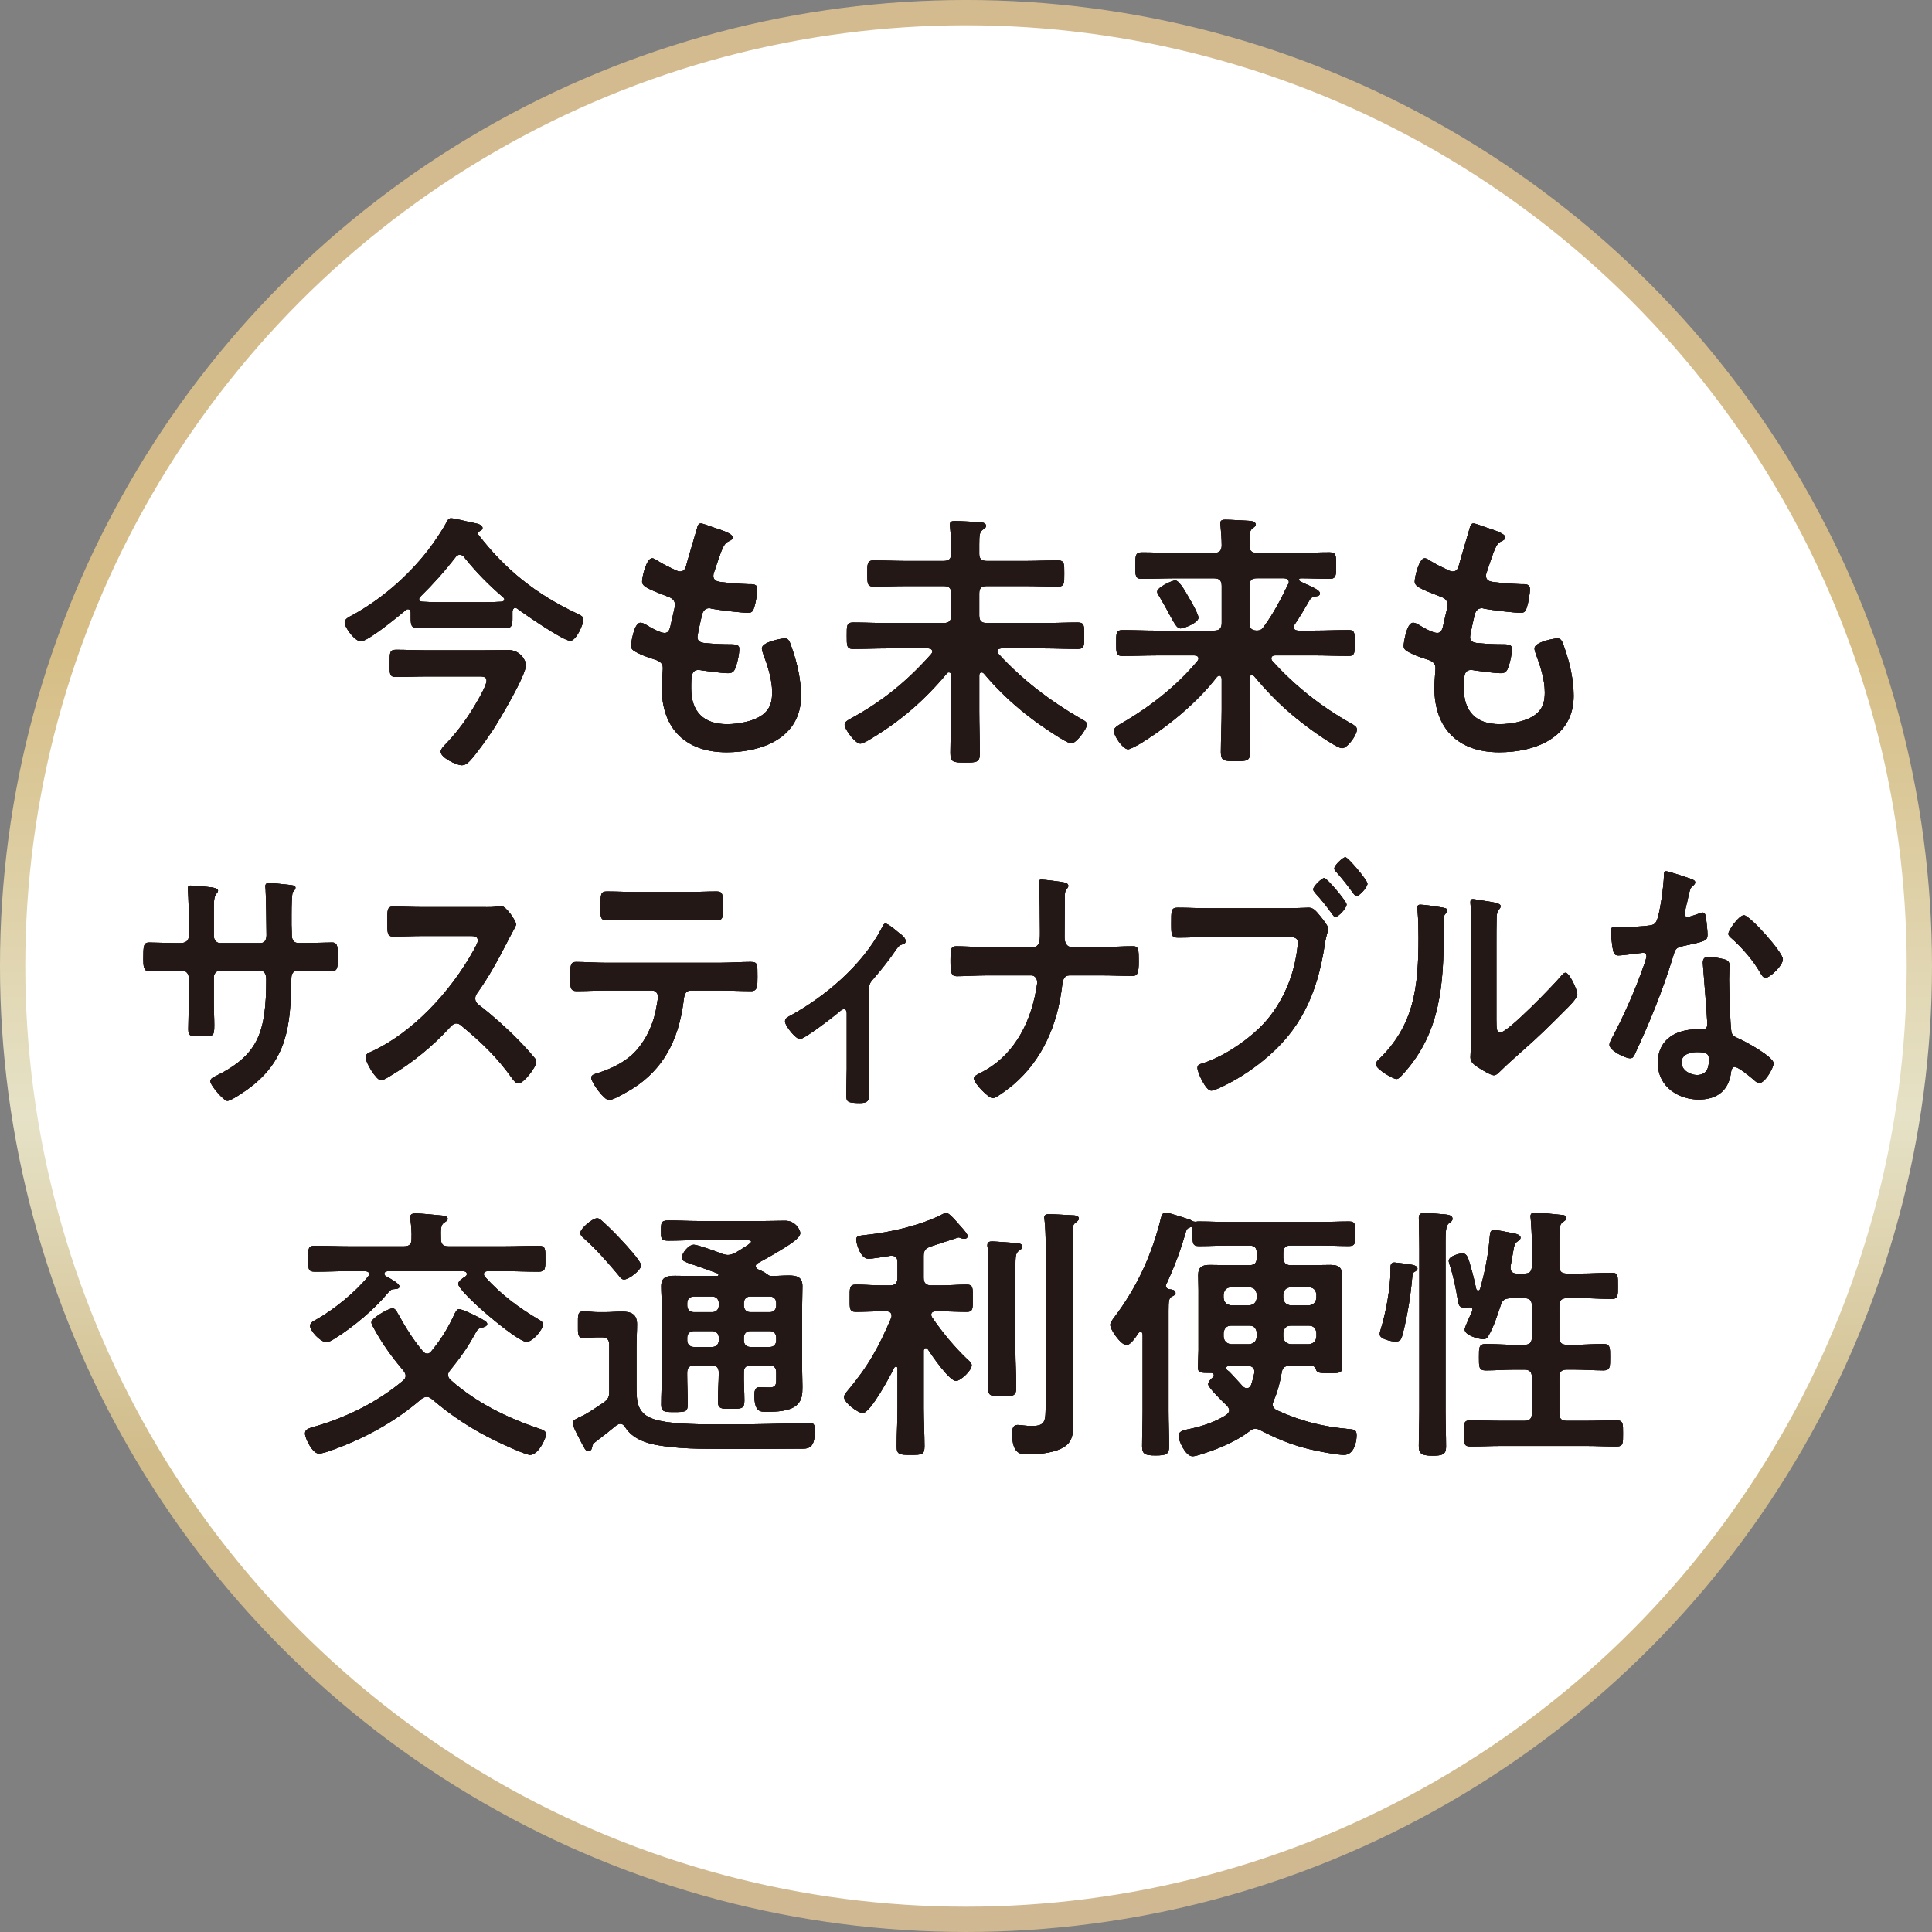 <?xml version="1.0" encoding="UTF-8"?><svg xmlns="http://www.w3.org/2000/svg" xmlns:xlink="http://www.w3.org/1999/xlink" viewBox="0 0 100.313 100.313"><rect x="0" y="0" width="100.313" height="100.313" fill="#808080" stroke="none"/><defs><style>.e{fill:#231815;}.f{fill:#fff;stroke:url(#d);stroke-miterlimit:10;stroke-width:1.313px;}</style><linearGradient id="d" x1="7109.596" y1="4031.408" x2="7209.908" y2="4031.408" gradientTransform="translate(4081.564 -7109.596) rotate(90)" gradientUnits="userSpaceOnUse"><stop offset=".109" stop-color="#d4bb8f"/><stop offset=".338" stop-color="#d6bd85"/><stop offset=".578" stop-color="#e6e2c7"/><stop offset=".754" stop-color="#d1bc8a"/><stop offset=".999" stop-color="#d0b992"/></linearGradient></defs><g id="a"/><g id="b"><g id="c"><circle cx="50.156" cy="50.156" r="49.5" style="fill:#fff; stroke:url(#d); stroke-miterlimit:10; stroke-width:1.313px;"/><g><g><path d="M26.762,31.563c-.112,0-.14,.098-.154,.182v.364c0,.336-.027,.504-.35,.504-.378,0-.757-.028-1.135-.028h-2.312c-.378,0-.756,.028-1.135,.028-.321,0-.35-.168-.35-.533v-.28c-.014-.084-.042-.168-.141-.168-.056,0-.084,.014-.111,.042-.351,.294-1.961,1.625-2.34,1.625-.294,0-.84-.7-.84-.995,0-.168,.266-.294,.406-.364,1.498-.827,2.843-1.99,3.909-3.349,.294-.378,.756-1.05,.981-1.485,.056-.098,.098-.196,.224-.196,.196,0,.855,.182,1.107,.224,.183,.042,.532,.084,.532,.28,0,.098-.098,.14-.182,.182-.042,.014-.057,.056-.057,.098,0,.028,0,.042,.015,.056,1.415,1.849,3.04,3.124,5.128,4.105,.195,.098,.336,.154,.336,.308,0,.224-.364,1.107-.687,1.107-.364,0-2.354-1.373-2.746-1.667-.028-.014-.057-.042-.099-.042Zm-4.609,3.559c-.532,0-1.065,.028-1.597,.028-.351,0-.322-.196-.322-.714,0-.518-.014-.7,.322-.7,.532,0,1.065,.028,1.597,.028h2.886c.448,0,.897-.014,1.345-.014,.658,0,.925,.575,.925,.771,0,.546-1.345,2.802-1.696,3.348-.28,.42-.883,1.289-1.219,1.639-.112,.112-.238,.224-.42,.224-.267,0-1.093-.392-1.093-.701,0-.154,.225-.364,.322-.462,.616-.659,1.078-1.303,1.527-2.074,.141-.238,.532-.911,.532-1.149,0-.252-.237-.224-.532-.224h-2.578Zm-.392-4.021c0,.098,.084,.14,.168,.14,.294,.014,.588,.028,.882,.028h2.312c.309,0,.616-.014,.925-.028,.069-.014,.14-.042,.14-.112,0-.056-.028-.084-.056-.112-.729-.616-1.429-1.331-2.032-2.087-.056-.084-.126-.126-.225-.126-.111,0-.168,.056-.224,.126-.561,.729-1.177,1.415-1.835,2.059-.028,.042-.056,.07-.056,.112Z" style="fill:#231815;"/><path d="M38.047,27.907c0,.07-.057,.112-.126,.154-.196,.098-.294,.112-.49,.617-.126,.336-.238,.686-.351,1.023-.028,.07-.042,.126-.042,.196,0,.238,.183,.294,.378,.322,.477,.056,.953,.098,1.429,.112,.267,0,.477-.014,.477,.266,0,.21-.084,.7-.154,.91-.056,.196-.111,.308-.308,.308-.406,0-1.499-.14-1.906-.21-.042-.014-.084-.028-.126-.028-.225,0-.322,.154-.378,.336-.042,.168-.238,1.051-.238,1.163,0,.294,.294,.308,.49,.322,.42,.042,.84,.056,1.261,.056,.378,0,.42,.098,.42,.238,0,.28-.084,.672-.182,.939-.07,.21-.154,.322-.393,.322-.322,0-.981-.098-1.317-.14-.057-.014-.183-.028-.225-.028-.378,0-.378,.35-.378,.953,0,1.219,.645,1.863,1.864,1.863,.63,0,1.597-.168,2.031-.659,.253-.28,.309-.63,.309-.995,0-.686-.238-1.387-.477-2.031-.027-.07-.056-.168-.056-.252,0-.336,1.036-.518,1.191-.518,.225,0,.267,.224,.378,.532,.267,.756,.463,1.639,.463,2.452,0,2.172-2.003,2.928-3.867,2.928-2.116,0-3.363-1.219-3.363-3.348,0-.35,.057-.883,.057-1.023,0-.308-.238-.392-.561-.491-.28-.084-.561-.196-.826-.336-.154-.084-.267-.154-.267-.336,0-.084,.141-1.191,.49-1.191,.126,0,.252,.084,.351,.14,.182,.126,.687,.392,.897,.392,.238,0,.28-.196,.364-.602,.028-.154,.084-.336,.126-.546,.014-.098,.056-.224,.056-.308,0-.308-.252-.392-.448-.462-.981-.378-1.261-.504-1.261-.756,0-.238,.225-1.205,.519-1.205,.098,0,.238,.098,.322,.154,.406,.238,.532,.294,.952,.49,.07,.028,.112,.042,.183,.042,.224,0,.28-.182,.322-.336,.126-.476,.434-1.471,.546-1.877,.042-.154,.07-.28,.21-.28,.099,0,.448,.14,.7,.224,.238,.084,.953,.28,.953,.504Z" style="fill:#231815;"/><path d="M49.388,35.052c0-.07-.028-.14-.126-.14-.042,0-.07,.014-.099,.056-1.135,1.359-2.381,2.452-3.923,3.377-.154,.098-.435,.266-.574,.266-.252,0-.813-.743-.813-.981,0-.154,.196-.252,.322-.322,1.667-.911,2.914-1.933,4.175-3.348,.028-.042,.057-.07,.057-.126,0-.126-.099-.154-.196-.168h-2.171c-.589,0-1.163,.028-1.738,.028-.351,0-.336-.182-.336-.687,0-.518-.015-.687,.336-.687,.574,0,1.149,.028,1.738,.028h2.956c.28,0,.393-.112,.393-.393v-1.149c0-.266-.112-.378-.393-.378h-1.99c-.546,0-1.093,.028-1.639,.028-.336,0-.336-.168-.336-.687,0-.504,0-.672,.336-.672,.546,0,1.093,.028,1.639,.028h1.99c.28,0,.393-.112,.393-.392v-.378c0-.322-.028-.659-.057-.967,0-.042-.014-.098-.014-.14,0-.182,.126-.196,.266-.196,.267,0,.94,.042,1.247,.056,.112,.014,.364,.014,.364,.196,0,.098-.07,.126-.182,.21-.154,.126-.169,.28-.169,.756v.491c0,.266,.126,.364,.393,.364h2.045c.547,0,1.093-.028,1.639-.028,.351,0,.337,.182,.337,.672,0,.504,.014,.687-.337,.687-.546,0-1.092-.028-1.639-.028h-2.045c-.28,0-.393,.112-.393,.378v1.149c0,.28,.112,.393,.393,.393h2.984c.589,0,1.163-.028,1.738-.028,.35,0,.336,.182,.336,.687,0,.49,.014,.687-.336,.687-.574,0-1.149-.028-1.738-.028h-2.242c-.098,.014-.196,.042-.196,.154,0,.056,.028,.084,.057,.126,1.219,1.331,2.648,2.424,4.217,3.335,.183,.098,.379,.196,.379,.322,0,.252-.561,.995-.813,.995-.253,0-1.612-.953-1.877-1.149-1.009-.743-1.864-1.527-2.663-2.48-.027-.028-.069-.056-.112-.056-.098,0-.126,.084-.126,.154v1.877c0,.729,.028,1.457,.028,2.172,0,.462-.154,.476-.756,.476-.617,0-.771-.014-.771-.49,0-.714,.042-1.429,.042-2.158v-1.891Z" style="fill:#231815;"/><path d="M64.987,35.052c-.042,0-.112,.042-.112,.154v1.667c0,.728,.028,1.457,.028,2.185,0,.448-.154,.462-.757,.462-.588,0-.756-.014-.756-.462,0-.729,.042-1.457,.042-2.185v-1.639c-.015-.07-.042-.154-.126-.154-.042,0-.07,.028-.112,.056-1.023,1.331-2.536,2.578-3.965,3.46-.267,.154-.561,.308-.659,.308-.266,0-.742-.7-.742-.966,0-.168,.364-.364,.519-.448,1.429-.84,2.76-1.891,3.825-3.166,.027-.042,.056-.07,.056-.14,0-.112-.112-.154-.21-.154h-1.99c-.588,0-1.162,.028-1.737,.028-.337,0-.337-.154-.337-.672,0-.533,0-.672,.337-.672,.574,0,1.149,.028,1.737,.028h3.012c.267,0,.393-.112,.393-.392v-1.933c0-.28-.126-.392-.393-.392h-2.129c-.532,0-1.079,.028-1.625,.028-.351,0-.336-.182-.336-.687,0-.518,0-.686,.336-.686,.546,0,1.093,.028,1.625,.028h2.129c.267,0,.393-.112,.393-.392,0-.308-.028-.672-.057-.995,0-.056-.014-.098-.014-.154,0-.168,.126-.182,.267-.182,.266,0,.91,.042,1.218,.056,.126,.014,.351,.028,.351,.196,0,.084-.07,.126-.168,.196-.141,.112-.154,.294-.154,.588v.322c0,.266,.126,.364,.393,.364h2.143c.532,0,1.079-.028,1.625-.028,.351,0,.336,.182,.336,.686,0,.49,.015,.687-.336,.687-.504,0-.994-.028-1.499-.028-.042,0-.098,.028-.098,.084,0,.056,.196,.14,.252,.168,.603,.266,.841,.392,.841,.532s-.141,.14-.21,.154c-.141,.014-.238,.056-.309,.168-.308,.532-.477,.826-.798,1.303-.028,.042-.043,.07-.043,.126,0,.126,.099,.168,.211,.182h.897c.574,0,1.149-.028,1.737-.028,.336,0,.322,.168,.322,.672,0,.49,.014,.672-.322,.672-.588,0-1.162-.028-1.737-.028h-2.074c-.099,0-.196,.042-.196,.154,0,.056,.014,.084,.042,.126,1.177,1.303,2.564,2.396,4.091,3.25,.196,.112,.309,.182,.309,.322,0,.28-.49,.967-.771,.967-.294,0-1.709-1.023-2.003-1.261-1.009-.771-1.751-1.513-2.564-2.48-.042-.028-.07-.056-.126-.056Zm-3.699-2.424c-.168,0-.28-.21-.561-.714-.126-.238-.294-.546-.518-.924-.042-.07-.126-.182-.126-.266,0-.238,.784-.588,.939-.588,.224,0,.602,.714,.714,.911,.112,.168,.49,.855,.49,1.023,0,.266-.756,.56-.939,.56Zm5.632-2.41c0-.14-.111-.182-.238-.196h-1.429c-.266,0-.378,.112-.378,.392v1.933c0,.266,.098,.378,.364,.392,.196,0,.28-.056,.378-.196,.547-.756,.855-1.373,1.261-2.2,.028-.042,.042-.07,.042-.126Z" style="fill:#231815;"/><path d="M78.163,27.907c0,.07-.057,.112-.126,.154-.196,.098-.294,.112-.49,.617-.126,.336-.238,.686-.351,1.023-.028,.07-.042,.126-.042,.196,0,.238,.183,.294,.378,.322,.477,.056,.953,.098,1.429,.112,.267,0,.477-.014,.477,.266,0,.21-.084,.7-.154,.91-.056,.196-.111,.308-.308,.308-.406,0-1.499-.14-1.906-.21-.042-.014-.084-.028-.126-.028-.225,0-.322,.154-.378,.336-.042,.168-.238,1.051-.238,1.163,0,.294,.294,.308,.49,.322,.42,.042,.84,.056,1.261,.056,.378,0,.42,.098,.42,.238,0,.28-.084,.672-.182,.939-.07,.21-.154,.322-.393,.322-.322,0-.981-.098-1.317-.14-.057-.014-.183-.028-.225-.028-.378,0-.378,.35-.378,.953,0,1.219,.645,1.863,1.864,1.863,.63,0,1.597-.168,2.031-.659,.253-.28,.309-.63,.309-.995,0-.686-.238-1.387-.477-2.031-.027-.07-.056-.168-.056-.252,0-.336,1.036-.518,1.191-.518,.225,0,.267,.224,.378,.532,.267,.756,.463,1.639,.463,2.452,0,2.172-2.003,2.928-3.867,2.928-2.116,0-3.363-1.219-3.363-3.348,0-.35,.057-.883,.057-1.023,0-.308-.238-.392-.561-.491-.28-.084-.561-.196-.826-.336-.154-.084-.267-.154-.267-.336,0-.084,.141-1.191,.49-1.191,.126,0,.252,.084,.351,.14,.182,.126,.687,.392,.897,.392,.238,0,.28-.196,.364-.602,.028-.154,.084-.336,.126-.546,.014-.098,.056-.224,.056-.308,0-.308-.252-.392-.448-.462-.981-.378-1.261-.504-1.261-.756,0-.238,.225-1.205,.519-1.205,.098,0,.238,.098,.322,.154,.406,.238,.532,.294,.952,.49,.07,.028,.112,.042,.183,.042,.224,0,.28-.182,.322-.336,.126-.476,.434-1.471,.546-1.877,.042-.154,.07-.28,.21-.28,.099,0,.448,.14,.7,.224,.238,.084,.953,.28,.953,.504Z" style="fill:#231815;"/><path d="M9.394,48.964c.192,0,.409-.084,.409-.35v-.952c0-.785-.048-1.527-.048-1.541,0-.098,.036-.14,.12-.14,.301,0,.506,.028,.891,.07,.301,.028,.554,.07,.554,.196,0,.056-.048,.112-.072,.14-.156,.224-.145,.336-.145,1.247v.967c0,.196,.133,.364,.314,.364h2.12c.168,0,.301-.126,.301-.406,0-.504-.024-1.962-.048-2.382,0-.056-.013-.112-.013-.168,0-.098,.072-.168,.156-.168,.169,0,.843,.084,1.036,.098,.204,.028,.373,.028,.373,.154,0,.07-.048,.126-.133,.224-.06,.084-.072,.7-.072,1.176v.533c0,.14,.013,.28,.013,.42v.084c0,.28,.108,.434,.349,.434h.325c.373,0,1.168-.028,1.421-.028,.217,0,.301,.112,.301,.659,0,.701-.036,.827-.337,.827-.47,0-.928-.028-1.385-.028h-.325c-.373,0-.373,.294-.373,.476-.036,2.438-.241,4.133-2.12,5.576-.192,.154-.999,.714-1.204,.714-.181,0-.879-.799-.879-1.023,0-.112,.108-.182,.193-.224,2.288-1.107,2.708-2.27,2.708-5.071,0-.238-.084-.448-.313-.448h-2.095c-.169,0-.314,.154-.314,.35v1.331c0,.392,.024,.771,.024,1.163,0,.617-.061,.561-.782,.561-.422,0-.567,.014-.567-.35,0-.448,.024-.897,.024-1.345v-1.345c0-.21-.156-.364-.325-.364h-.373c-.47,0-.951,.042-1.349,.042-.301,0-.313-.294-.313-.645,0-.672,.012-.855,.301-.855,.349,0,.891,.028,1.361,.028h.289Z" style="fill:#231815;"/><path d="M25.241,47.101c.193,0,.398,0,.518-.028,.072,0,.193-.028,.266-.028,.252,0,.771,.771,.771,.953,0,.07-.133,.294-.266,.546-.072,.126-.145,.266-.192,.364-.482,.939-.963,1.821-1.566,2.662-.06,.084-.096,.154-.096,.266,0,.168,.072,.252,.181,.336,.662,.504,1.433,1.191,2.035,1.807,.289,.294,.59,.616,.867,.953,.048,.056,.084,.112,.084,.196,0,.294-.662,1.121-.915,1.121-.132,0-.217-.098-.301-.21-.867-1.205-1.589-1.877-2.661-2.774-.097-.084-.169-.126-.277-.126-.156,0-.265,.14-.361,.238-.891,.967-1.926,1.807-3.01,2.452-.108,.07-.421,.266-.529,.266-.253,0-.807-.939-.807-1.191,0-.168,.145-.238,.253-.28,2.131-.953,4.154-3.096,5.37-5.31,.061-.112,.204-.35,.204-.477,0-.21-.168-.238-.349-.238h-2.493c-.518,0-1.035,.028-1.553,.028-.325,0-.302-.21-.302-.855,0-.49-.012-.7,.289-.7,.518,0,1.036,.028,1.566,.028h3.275Z" style="fill:#231815;"/><path d="M37.439,49.987c.506,0,1.012-.042,1.53-.042,.373,0,.361,.112,.361,.77,0,.476,0,.743-.325,.743-.53,0-1.048-.028-1.566-.028h-1.577c-.337,0-.349,.364-.385,.659-.266,1.975-1.084,3.446-2.601,4.413-.229,.14-1.024,.617-1.252,.617-.266,0-.928-.925-.928-1.163,0-.154,.23-.21,.338-.238,.518-.168,1.047-.392,1.505-.729,.771-.546,1.312-1.541,1.517-2.55,.024-.126,.108-.574,.108-.687,0-.182-.133-.322-.289-.322h-2.445c-.493,0-.999,.028-1.505,.028-.313,0-.324-.21-.324-.714,0-.645,.035-.798,.301-.798,.518,0,1.024,.042,1.529,.042h6.009Zm-1.782-3.671c.518,0,1.035-.028,1.565-.028,.325,0,.314,.182,.314,.869,0,.434,.012,.63-.325,.63-.506,0-1.024-.028-1.541-.028h-2.625c-.518,0-1.035,.028-1.541,.028-.36,0-.325-.224-.325-.756,0-.588,.013-.743,.325-.743,.518,0,1.036,.028,1.566,.028h2.589Z" style="fill:#231815;"/><path d="M45.11,55.478c0,.477,.023,.939,.023,1.415,0,.35-.253,.378-.482,.378-.674,0-.71-.07-.71-.448,0-.434,.024-.882,.024-1.317v-2.9c0-.07-.024-.21-.145-.21-.108,0-.23,.126-.314,.196-.265,.224-1.734,1.359-1.975,1.359-.204,0-.771-.672-.771-.924,0-.154,.145-.224,.277-.294,1.745-.953,3.733-2.592,4.732-4.525,.06-.112,.108-.252,.204-.252,.145,0,.578,.378,.711,.49,.12,.084,.337,.238,.337,.42,0,.112-.084,.154-.169,.168-.181,.056-.229,.14-.349,.308-.314,.462-.723,.981-1.084,1.401-.253,.28-.313,.35-.313,.771v3.965Z" style="fill:#231815;"/><path d="M53.637,49.174c.337,0,.36-.35,.36-.659v-.196c0-.35-.012-2.101-.048-2.34,0-.042-.012-.126-.012-.168,0-.098,.048-.14,.12-.14,.156,0,1.071,.112,1.229,.154,.072,.014,.181,.07,.181,.168,0,.056-.024,.098-.061,.14-.108,.126-.12,.21-.12,.462v.224c0,.617-.013,1.233-.013,1.849,0,.266,.108,.504,.361,.504h1.602c.529,0,1.06-.042,1.589-.042,.289,0,.301,.168,.301,.798,0,.602-.072,.743-.325,.743-.518,0-1.047-.028-1.565-.028h-1.71c-.265,0-.349,.238-.373,.49-.241,2.101-1.048,3.909-2.54,5.184-.169,.14-.879,.701-1.06,.701-.241,0-.987-.785-.987-1.023,0-.14,.229-.224,.325-.28,1.614-.798,2.577-2.396,2.914-4.357,.013-.098,.049-.266,.049-.364,0-.196-.145-.35-.289-.35h-2.384c-.506,0-1.108,.042-1.505,.042-.289,0-.325-.196-.325-.813,0-.546,0-.742,.301-.742,.35,0,1.048,.042,1.53,.042h2.456Z" style="fill:#231815;"/><path d="M66.907,47.157c.337,0,.891-.028,1.06-.028,.253,0,.421,.252,.578,.434,.107,.126,.421,.518,.421,.658,0,.126-.097,.266-.181,.813-.398,2.634-1.288,4.483-3.191,6.024-.698,.574-1.505,1.079-2.312,1.443-.108,.042-.276,.126-.398,.126-.276,0-.71-.939-.71-1.177,0-.154,.108-.196,.217-.224,1.035-.322,2.167-1.051,2.999-1.849,1.047-1.008,1.77-2.508,1.962-4.077,.012-.098,.036-.266,.036-.35,0-.266-.205-.294-.421-.294h-4.287c-.506,0-1,.028-1.505,.028-.361,0-.361-.126-.361-.743,0-.658-.012-.812,.337-.812,.518,0,1.035,.028,1.553,.028h4.203Zm3.01-.196c0,.196-.422,.645-.578,.645-.072,0-.108-.07-.156-.126-.277-.392-.578-.771-.903-1.121-.036-.056-.096-.112-.096-.182,0-.154,.445-.588,.577-.588,.133,0,1.156,1.205,1.156,1.373Zm1.083-1.079c0,.196-.421,.645-.566,.645-.061,0-.12-.084-.156-.126-.314-.434-.554-.743-.903-1.135-.036-.042-.096-.098-.096-.168,0-.168,.445-.588,.577-.588,.133,0,1.144,1.191,1.144,1.373Z" style="fill:#231815;"/><path d="M74.843,47.115c.145,.028,.301,.028,.301,.168,0,.07-.072,.14-.12,.196-.072,.084-.061,.322-.061,.448v.308c0,2.9-.168,5.366-2.082,7.495-.097,.098-.241,.294-.374,.294-.18,0-1.071-.518-1.071-.771,0-.098,.097-.196,.157-.252,1.829-1.765,2.059-3.727,2.059-6.333,0-.42-.013-.981-.049-1.387,0-.042-.012-.112-.012-.154,0-.126,.072-.154,.156-.154,.229,0,.843,.098,1.096,.14Zm2.854,5.856c0,.434,.012,.645,.192,.645,.398,0,2.77-2.466,3.155-2.928,.061-.07,.145-.182,.241-.182,.204,0,.613,.897,.613,1.121,0,.21-.469,.659-.626,.813-.722,.729-1.445,1.443-2.204,2.101-.325,.294-.843,.743-1.132,1.037-.108,.098-.229,.252-.373,.252-.156,0-.674-.308-.83-.42-.169-.112-.386-.252-.386-.504,0-.098,.048-1.009,.048-1.681v-4.903c0-.476,0-.953-.048-1.429v-.07c0-.098,.048-.14,.12-.14s.374,.056,.47,.07c.626,.098,.976,.14,.976,.294,0,.098-.049,.126-.097,.196-.084,.098-.096,.224-.108,.364-.012,.322-.012,1.023-.012,1.373v3.993Z" style="fill:#231815;"/><path d="M87.825,45.644c.061,.028,.192,.07,.192,.168s-.084,.154-.192,.252c-.097,.098-.181,.588-.217,.743-.036,.112-.132,.56-.132,.63,0,.098,.048,.182,.132,.182s.578-.168,.687-.21c.036-.014,.084-.028,.12-.028,.145,0,.156,.252,.181,.42,.024,.196,.061,.546,.061,.743,0,.308-.145,.336-1.252,.574-.434,.084-.422,.182-.567,.645-.529,1.723-1.216,3.39-1.962,4.987-.072,.14-.108,.196-.241,.196-.265,0-1.071-.406-1.071-.7,0-.126,.156-.392,.217-.504,.493-.939,1.071-2.227,1.433-3.236,.061-.154,.276-.742,.276-.855,0-.084-.06-.182-.168-.182-.097,0-1.024,.14-1.301,.14-.204,0-.252-.126-.301-.448-.023-.168-.084-.672-.084-.813,0-.182,.084-.224,.217-.224h.554c.409,0,.831-.014,1.24-.07,.156-.028,.265-.042,.361-.224,.18-.35,.385-1.906,.385-2.354,0-.098,0-.238,.108-.238,.133,0,1.132,.336,1.324,.406Zm1.734,4.175c.133,.042,.241,.126,.241,.294,0,.028-.024,.448-.024,.742,0,.406,.061,2.424,.121,2.718,.036,.21,.192,.266,.373,.35,.036,.014,.084,.042,.12,.056,.277,.126,1.698,.897,1.698,1.233,0,.224-.445,1.023-.746,1.023-.12,0-.229-.126-.314-.196-.181-.154-.771-.645-.963-.645-.132,0-.181,.196-.192,.322-.145,1.023-.855,1.373-1.674,1.373-.975,0-2.119-.602-2.119-1.905,0-1.289,1.047-1.737,1.998-1.737h.314c.144,0,.252-.07,.252-.238,0-.448-.181-2.48-.216-3.026,0-.07-.013-.126-.013-.196,0-.224,.108-.308,.289-.308,.229,0,.638,.084,.855,.14Zm-2.251,5.338c0,.434,.482,.659,.795,.659,.433,0,.626-.266,.626-.756,0-.28-.013-.435-.614-.435-.289,0-.807,.084-.807,.533Zm5.262-5.352c0,.336-.686,.966-.902,.966-.121,0-.205-.154-.265-.252-.374-.659-.964-1.331-1.505-1.807-.049-.042-.157-.126-.157-.224,0-.196,.554-.966,.807-.966,.301,0,2.023,1.919,2.023,2.284Z" style="fill:#231815;"/><path d="M22.154,72.529c-.112,0-.196,.056-.28,.112-1.373,1.191-2.999,2.074-4.708,2.676-.154,.056-.434,.154-.616,.154-.336,0-.714-.813-.714-1.037,0-.238,.224-.28,.56-.378,1.625-.476,3.209-1.261,4.512-2.354,.084-.07,.154-.154,.154-.266,0-.112-.057-.182-.112-.266-.63-.743-1.135-1.443-1.597-2.312-.028-.056-.07-.14-.07-.196,0-.224,.897-.729,1.093-.729,.126,0,.196,.112,.294,.294,.393,.701,.757,1.303,1.261,1.905,.07,.084,.141,.154,.252,.154,.099,0,.168-.07,.225-.14,.561-.701,.84-1.163,1.219-1.975,.056-.084,.098-.196,.21-.196,.154,0,.729,.28,.897,.364,.448,.238,.561,.294,.561,.406,0,.112-.154,.154-.238,.182-.238,.042-.267,.098-.421,.378-.364,.672-.784,1.247-1.261,1.836-.069,.084-.111,.14-.111,.252,0,.112,.056,.196,.14,.266,1.345,1.191,2.957,1.975,4.638,2.536,.14,.042,.309,.112,.309,.28,0,.196-.393,1.065-.827,1.065-.238,0-1.471-.574-1.751-.714-1.191-.56-2.339-1.317-3.335-2.171-.084-.07-.168-.126-.279-.126Zm-2.018-6.529c-.084,.014-.182,.042-.182,.14,0,.07,.056,.112,.111,.14,.154,.084,.673,.35,.673,.518,0,.14-.21,.126-.309,.14-.126,0-.196,.098-.28,.182-.7,.855-1.835,1.807-2.774,2.382-.14,.084-.28,.182-.434,.182-.309,0-.841-.588-.841-.84,0-.182,.21-.266,.336-.336,.897-.504,2.032-1.429,2.676-2.227,.028-.042,.056-.07,.056-.126,0-.112-.098-.14-.195-.154h-.883c-.574,0-1.149,.028-1.723,.028-.379,0-.364-.14-.364-.672s-.015-.672,.364-.672c.574,0,1.149,.028,1.723,.028h2.886c.28,0,.392-.112,.392-.392,.015-.322-.014-.659-.056-.995,0-.042-.014-.084-.014-.126,0-.168,.14-.196,.279-.196,.267,0,.967,.07,1.247,.098,.141,.014,.42,.014,.42,.182,0,.098-.084,.126-.182,.196-.183,.126-.183,.35-.168,.841,0,.28,.112,.392,.392,.392h2.943c.574,0,1.149-.028,1.723-.028,.378,0,.364,.154,.364,.672,0,.533,0,.672-.364,.672-.574,0-1.149-.028-1.723-.028h-.925c-.099,.014-.183,.042-.183,.154,0,.056,.028,.098,.057,.14,.855,.939,1.737,1.597,2.83,2.242,.084,.056,.183,.112,.183,.224,0,.28-.532,.911-.855,.911-.49,0-3.545-2.592-3.545-3.012,0-.14,.252-.308,.35-.364,.07-.042,.099-.098,.099-.14,0-.098-.07-.14-.168-.154h-3.937Z" style="fill:#231815;"/><path d="M30.749,75.107c-.014,.042-.014,.238-.21,.238-.141,0-.183-.126-.505-.743-.084-.168-.294-.546-.294-.728,0-.126,.141-.196,.561-.392,.196-.084,.813-.504,1.023-.644,.252-.182,.309-.294,.309-.588v-2.424c0-.266-.112-.392-.379-.392h-.238c-.224,0-.49,.042-.7,.042-.336,0-.308-.224-.308-.687,0-.504-.028-.701,.308-.701,.225,0,.463,.042,.7,.042h.435c.28,0,.561-.028,.841-.028,.49,0,.784,.14,.784,.659,0,.392-.028,.77-.028,1.163v2.017c0,.798,0,1.457,.911,1.751,.728,.238,2.045,.266,3.124,.266h1.009c1.177,0,2.368-.028,3.558-.07,.099,0,.295-.014,.393-.014,.252,0,.266,.182,.266,.406,0,1.023-.378,.939-.91,.939-1.695,.014-3.39,.028-5.086,0-.7-.014-1.387-.056-2.074-.168-.658-.098-1.414-.35-1.779-.953-.057-.084-.126-.168-.252-.168-.07,0-.126,.028-.196,.07-.351,.294-.715,.574-1.079,.855-.098,.07-.168,.126-.182,.252Zm1.653-8.672c-.126,0-.21-.112-.279-.21-.561-.672-1.15-1.345-1.808-1.933-.084-.07-.182-.154-.182-.28,0-.224,.63-.757,.868-.757,.126,0,.225,.112,.336,.21,.337,.308,.658,.63,.967,.966,.196,.21,.981,1.051,.981,1.275,0,.238-.63,.728-.883,.728Zm4.82-.182c.056,0,.084-.014,.084-.07,0-.028-.028-.056-.057-.07-.49-.182-.868-.308-1.134-.406-.547-.182-.715-.238-.715-.406,0-.21,.336-.672,.63-.672,.196,0,1.234,.378,1.472,.476,.111,.028,.182,.056,.294,.056,.126,0,.224-.042,.336-.084,.028-.014,.084-.056,.168-.098,.252-.154,.7-.42,.7-.504,0-.098-.266-.084-.336-.084h-2.438c-.504,0-1.008,.028-1.513,.028-.406,0-.392-.126-.392-.518,0-.406,0-.532,.392-.532,.505,0,1.009,.028,1.513,.028h3.489c.364,0,.714-.014,1.065-.014,.504,0,.771,.462,.771,.644,0,.28-.687,.672-.91,.813-.421,.266-.855,.504-1.289,.743-.07,.028-.112,.084-.112,.154,0,.084,.057,.14,.112,.168,.168,.07,.351,.154,.49,.266,.056,.042,.112,.084,.182,.084,.309,0,.617-.028,.925-.028,.406,0,.715,.07,.715,.546,0,.35-.015,.687-.015,1.023v3.335c0,.294,.015,.588,.015,.882,0,.364-.015,.701-.309,.953-.378,.322-1.078,.336-1.555,.336-.309,0-.631,.028-.631-.868,0-.182,.028-.406,.253-.406,.182,0,.35,.014,.532,.014,.322,0,.35-.154,.35-.406v-.35c0-.28-.111-.392-.378-.392h-.925c-.266,0-.378,.098-.378,.378-.014,.476,.028,.966,.028,1.443,0,.42-.126,.434-.687,.434-.532,0-.687,0-.687-.406,0-.49,.042-.981,.042-1.471,0-.266-.112-.378-.393-.378h-.854c-.28,0-.393,.112-.393,.392v.112c0,.504,.028,1.008,.028,1.527,0,.378-.127,.392-.687,.392-.505,0-.687,0-.687-.378,0-.504,.028-1.023,.028-1.541v-3.587c0-.336-.028-.687-.028-1.037,0-.476,.322-.532,.714-.532,.393,0,.785,.014,1.163,.014h1.009Zm.098,1.401c0-.196-.14-.336-.336-.336h-.967c-.196,0-.336,.14-.336,.336v.14c0,.196,.14,.336,.336,.336h.967c.196,0,.336-.14,.336-.336v-.14Zm-.336,2.284c.196,0,.336-.14,.336-.336v-.154c0-.196-.14-.336-.336-.336h-.967c-.196,0-.336,.14-.336,.336v.154c0,.196,.14,.336,.336,.336h.967Zm3.32-2.284c0-.196-.126-.336-.322-.336h-1.036c-.196,0-.322,.14-.322,.336v.14c0,.196,.126,.336,.322,.336h1.036c.196,0,.322-.14,.322-.336v-.14Zm-1.359,1.457c-.196,0-.322,.14-.322,.336v.154c0,.196,.126,.336,.322,.336h1.036c.196,0,.322-.14,.322-.336v-.154c0-.196-.126-.336-.322-.336h-1.036Z" style="fill:#231815;"/><path d="M48.071,69.993c-.069,0-.098,.07-.111,.126v3.012c0,.658,.042,1.303,.042,1.961,0,.435-.126,.448-.715,.448-.574,0-.729-.014-.729-.434,0-.658,.042-1.317,.042-1.975v-2.074c0-.056-.027-.098-.084-.098-.042,0-.07,.028-.084,.056-.196,.392-1.233,2.354-1.639,2.354-.238,0-.967-.532-.967-.827,0-.112,.084-.21,.154-.294,1.107-1.317,1.625-2.256,2.297-3.825,.015-.042,.015-.07,.015-.112,0-.224-.225-.224-.267-.224h-.224c-.477,0-.967,.028-1.36,.028-.35,0-.322-.196-.322-.701,0-.518-.027-.714,.322-.714,.435,0,.897,.042,1.36,.042h.406c.28,0,.392-.126,.392-.392v-.826c0-.196-.084-.322-.294-.322h-.07c-.266,.042-.924,.154-1.149,.154-.42,0-.63-.827-.63-.995,0-.196,.153-.196,.49-.238,1.261-.126,2.9-.504,4.02-1.093,.057-.028,.112-.056,.168-.056,.154,0,.547,.476,.659,.602,.098,.112,.448,.476,.448,.603,0,.084-.07,.14-.154,.14-.042,0-.084,0-.126-.014-.057-.014-.141-.056-.196-.056-.028,0-1.275,.42-1.457,.476-.266,.098-.35,.224-.35,.491v1.134c0,.266,.126,.392,.392,.392h.477c.462,0,.939-.042,1.359-.042,.351,0,.322,.182,.322,.714,0,.518,.028,.701-.322,.701-.392,0-.882-.028-1.359-.028h-.252c-.112,0-.225,.042-.225,.182,0,.042,.015,.084,.042,.126,.532,.784,1.149,1.527,1.835,2.185,.099,.084,.225,.196,.225,.308,0,.28-.589,.813-.813,.813-.351,0-1.261-1.331-1.471-1.653-.028-.028-.057-.056-.099-.056Zm3.251-4.287c0-.322,0-.63-.042-.925-.014-.042-.014-.098-.014-.126,0-.168,.111-.196,.252-.196,.154,0,1.051,.07,1.261,.084,.112,.014,.294,.028,.294,.182,0,.112-.084,.154-.182,.224-.154,.126-.169,.252-.169,.855v4.329c0,.63,.043,1.261,.043,1.891,0,.462-.141,.476-.743,.476-.588,0-.729-.028-.729-.476,0-.63,.028-1.261,.028-1.891v-4.427Zm2.97-1.107c0-.42-.014-.882-.056-1.247,0-.042-.015-.084-.015-.126,0-.168,.126-.182,.252-.182,.238,0,.925,.042,1.192,.056,.111,0,.35,.014,.35,.168,0,.098-.098,.154-.182,.224-.126,.098-.112,.182-.126,.336-.015,.364-.015,.869-.015,1.247v7.705c0,.35,.042,.7,.042,1.051,0,.448-.014,.939-.392,1.233-.477,.364-1.36,.448-1.948,.448-.336,0-.841,.056-.841-1.079,0-.21,.028-.448,.28-.448,.126,0,.448,.056,.742,.056,.729,0,.715-.266,.715-1.121v-8.322Z" style="fill:#231815;"/><path d="M66.627,65.3c.028,.28,.126,.392,.393,.392h1.008c.351,0,.701-.014,1.051-.014,.505,0,.603,.196,.603,.575,0,.196-.028,.434-.028,.728v3.138c0,.308,.028,.603,.028,.883,0,.294-.14,.294-.715,.294-.476,0-.574-.028-.63-.168-.042-.126-.084-.196-.225-.21h-1.134c-.295,0-.393,.098-.435,.378-.084,.476-.21,.981-.406,1.415-.028,.084-.056,.14-.056,.21,0,.154,.084,.224,.195,.294,1.261,.574,2.354,.855,3.727,.981,.294,.028,.435,.028,.435,.322,0,.392-.154,1.023-.659,1.023-.279,0-1.078-.14-1.387-.21-1.12-.224-1.919-.546-2.942-1.065-.084-.042-.154-.084-.252-.084-.14,0-.224,.056-.336,.14-.616,.476-1.541,.883-2.298,1.121-.168,.056-.476,.168-.644,.168-.379,0-.729-.841-.729-1.051,0-.238,.252-.294,.434-.336,.715-.14,1.429-.364,2.046-.757,.084-.07,.153-.14,.153-.238s-.056-.168-.111-.238c-.183-.168-.982-.939-.982-1.121,0-.126,.154-.28,.238-.35,.042-.042,.057-.07,.057-.112,0-.098-.084-.126-.154-.126h-.056c-.463,0-.617,0-.617-.28,0-.154,.028-.686,.028-.897v-3.124c0-.266-.014-.518-.014-.77,0-.434,.21-.533,.603-.533,.35,0,.686,.014,1.036,.014h1.009c.28,0,.392-.112,.392-.392v-.238c0-.28-.111-.392-.392-.392h-1.023c-.532,0-1.065,.028-1.598,.028-.336,0-.321-.182-.321-.686v-.224c0-.056-.028-.084-.07-.084-.015,0-.028,0-.042,.014-.168,.056-.196,.112-.252,.294-.267,.939-.589,1.779-.995,2.662-.014,.028-.027,.056-.027,.098,0,.098,.084,.14,.168,.168,.126,.014,.336,.028,.336,.196,0,.098-.126,.154-.196,.182-.154,.098-.168,.224-.168,.742v5.198c0,.617,.028,1.233,.028,1.849,0,.392-.141,.462-.701,.462-.546,0-.7-.07-.7-.477,0-.616,.028-1.219,.028-1.835v-3.965c-.014-.07-.028-.14-.112-.14-.042,0-.07,.028-.098,.056-.154,.224-.42,.63-.631,.63-.28,0-.84-.785-.84-1.051,0-.126,.14-.294,.21-.392,1.177-1.555,1.961-3.264,2.423-5.156,.042-.154,.084-.28,.267-.28,.112,0,.952,.28,1.135,.336,.084,.014,.14,.056,.224,.098,.042,.028,.084,.042,.141,.042h.056c.056-.014,.084-.014,.14-.014,.533,0,1.066,.028,1.598,.028h4.595c.532,0,1.079-.028,1.612-.028,.322,0,.322,.154,.322,.63,0,.504,0,.644-.336,.644-.532,0-1.066-.028-1.598-.028h-1.414c-.267,0-.393,.112-.393,.392v.238Zm-1.373,1.919c-.027-.238-.14-.378-.392-.378h-.939c-.238,0-.364,.14-.393,.378v.168c.028,.238,.154,.364,.393,.392h.939c.252-.028,.364-.154,.392-.392v-.168Zm-1.33,1.611c-.238,0-.364,.14-.393,.378v.196c.028,.238,.154,.364,.393,.392h.939c.252-.028,.364-.154,.392-.392v-.196c-.027-.238-.14-.378-.392-.378h-.939Zm0,2.088c-.07,0-.267,0-.267,.112,0,.084,.084,.126,.141,.168,.042,.028,.63,.672,.742,.798,.056,.042,.112,.084,.196,.084,.111,0,.168-.07,.224-.168,.07-.21,.126-.406,.168-.63v-.084c0-.196-.168-.28-.336-.28h-.868Zm4.035-3.138c.238-.028,.364-.154,.392-.392v-.168c-.027-.238-.153-.378-.392-.378h-.939c-.238,0-.364,.14-.393,.378v.168c.028,.238,.154,.364,.393,.392h.939Zm-1.331,1.625c.028,.238,.154,.364,.393,.392h.939c.238-.028,.364-.154,.392-.392v-.196c-.027-.238-.153-.378-.392-.378h-.939c-.238,0-.364,.14-.393,.378v.196Z" style="fill:#231815;"/><path d="M73.485,66.014c-.141,.07-.141,.098-.168,.392-.084,.925-.253,1.975-.49,2.872-.057,.224-.099,.378-.364,.378-.211,0-.827-.126-.827-.378,0-.098,.042-.21,.07-.308,.252-.827,.49-2.101,.49-2.97v-.168c0-.154,.028-.28,.21-.28,.07,0,.589,.07,.7,.084,.028,0,.057,.014,.085,.014,.153,.028,.406,.056,.406,.224,0,.07-.07,.112-.112,.14Zm.21-1.135c0-.686-.028-1.513-.028-1.653,0-.224,.141-.238,.322-.238,.238,0,.813,.042,1.065,.07,.126,.014,.364,.042,.364,.224,0,.112-.112,.182-.196,.238-.153,.14-.168,.448-.168,.967v8.756c0,.63,.028,1.261,.028,1.891,0,.378-.196,.448-.7,.448-.616,0-.715-.14-.715-.504,0-.617,.028-1.219,.028-1.836v-8.364Zm5.842,6.627c0-.266-.112-.392-.392-.392h-.505c-.504,0-.994,.042-1.499,.042-.363,0-.35-.196-.35-.686,0-.491-.014-.686,.364-.686,.49,0,.981,.042,1.485,.042h.505c.279,0,.392-.112,.392-.392v-1.639c0-.266-.112-.392-.392-.392h-.729c-.28,.028-.406,.084-.49,.35-.168,.504-.364,1.121-.631,1.583-.056,.126-.14,.196-.28,.196-.237,0-.966-.196-.966-.504,0-.098,.182-.477,.294-.743,.028-.07,.112-.21,.112-.28,0-.098-.084-.14-.196-.126-.07,0-.141,.014-.21,.014-.267,0-.309-.112-.351-.35-.098-.617-.238-1.303-.435-1.891-.014-.056-.042-.126-.042-.182,0-.266,.603-.392,.701-.392,.252,0,.308,.224,.448,.728,.111,.364,.195,.743,.279,1.121,.015,.042,.042,.084,.099,.084,.042,0,.07-.028,.098-.07,.267-.966,.421-1.723,.505-2.732,.014-.154,.014-.35,.224-.35,.126,0,.799,.14,.967,.168,.126,.028,.406,.07,.406,.238,0,.084-.07,.14-.141,.182-.168,.112-.182,.196-.252,.602-.028,.182-.07,.406-.126,.715v.084c0,.196,.141,.28,.322,.28h.393c.279,0,.392-.112,.392-.392v-1.205c0-.42-.027-.897-.056-1.233,0-.042-.014-.098-.014-.14,0-.168,.111-.196,.252-.196,.182,0,1.065,.084,1.288,.112,.112,0,.322,.014,.322,.168,0,.098-.069,.126-.196,.224-.153,.098-.168,.322-.168,.812v1.457c0,.28,.112,.392,.393,.392h.756c.533,0,1.051-.042,1.57-.042,.336,0,.322,.168,.322,.687,0,.49,.014,.672-.322,.672-.519,0-1.036-.042-1.57-.042h-.756c-.28,0-.393,.126-.393,.392v1.639c0,.28,.112,.392,.393,.392h.393c.504,0,.994-.042,1.485-.042,.378,0,.364,.196,.364,.686,0,.476,.014,.686-.336,.686-.505,0-1.009-.042-1.513-.042h-.393c-.28,0-.393,.112-.393,.392v1.891c0,.266,.112,.378,.393,.378h1.023c.519,0,1.036-.028,1.541-.028,.364,0,.35,.182,.35,.687s.015,.672-.35,.672c-.519,0-1.023-.028-1.541-.028h-4.483c-.519,0-1.023,.028-1.541,.028-.364,0-.35-.182-.35-.687,0-.504-.015-.672,.35-.672,.519,0,1.023,.028,1.541,.028h1.247c.279,0,.392-.112,.392-.378v-1.891Z" style="fill:#231815;"/></g><g><g><path d="M26.762,31.563c-.112,0-.14,.098-.154,.182v.364c0,.336-.027,.504-.35,.504-.378,0-.757-.028-1.135-.028h-2.312c-.378,0-.756,.028-1.135,.028-.321,0-.35-.168-.35-.533v-.28c-.014-.084-.042-.168-.141-.168-.056,0-.084,.014-.111,.042-.351,.294-1.961,1.625-2.34,1.625-.294,0-.84-.7-.84-.995,0-.168,.266-.294,.406-.364,1.498-.827,2.843-1.99,3.909-3.349,.294-.378,.756-1.05,.981-1.485,.056-.098,.098-.196,.224-.196,.196,0,.855,.182,1.107,.224,.183,.042,.532,.084,.532,.28,0,.098-.098,.14-.182,.182-.042,.014-.057,.056-.057,.098,0,.028,0,.042,.015,.056,1.415,1.849,3.04,3.124,5.128,4.105,.195,.098,.336,.154,.336,.308,0,.224-.364,1.107-.687,1.107-.364,0-2.354-1.373-2.746-1.667-.028-.014-.057-.042-.099-.042Zm-4.609,3.559c-.532,0-1.065,.028-1.597,.028-.351,0-.322-.196-.322-.714,0-.518-.014-.7,.322-.7,.532,0,1.065,.028,1.597,.028h2.886c.448,0,.897-.014,1.345-.014,.658,0,.925,.575,.925,.771,0,.546-1.345,2.802-1.696,3.348-.28,.42-.883,1.289-1.219,1.639-.112,.112-.238,.224-.42,.224-.267,0-1.093-.392-1.093-.701,0-.154,.225-.364,.322-.462,.616-.659,1.078-1.303,1.527-2.074,.141-.238,.532-.911,.532-1.149,0-.252-.237-.224-.532-.224h-2.578Zm-.392-4.021c0,.098,.084,.14,.168,.14,.294,.014,.588,.028,.882,.028h2.312c.309,0,.616-.014,.925-.028,.069-.014,.14-.042,.14-.112,0-.056-.028-.084-.056-.112-.729-.616-1.429-1.331-2.032-2.087-.056-.084-.126-.126-.225-.126-.111,0-.168,.056-.224,.126-.561,.729-1.177,1.415-1.835,2.059-.028,.042-.056,.07-.056,.112Z" style="fill:#231815;"/><path d="M26.762,31.563c-.112,0-.14,.098-.154,.182v.364c0,.336-.027,.504-.35,.504-.378,0-.757-.028-1.135-.028h-2.312c-.378,0-.756,.028-1.135,.028-.321,0-.35-.168-.35-.533v-.28c-.014-.084-.042-.168-.141-.168-.056,0-.084,.014-.111,.042-.351,.294-1.961,1.625-2.34,1.625-.294,0-.84-.7-.84-.995,0-.168,.266-.294,.406-.364,1.498-.827,2.843-1.99,3.909-3.349,.294-.378,.756-1.05,.981-1.485,.056-.098,.098-.196,.224-.196,.196,0,.855,.182,1.107,.224,.183,.042,.532,.084,.532,.28,0,.098-.098,.14-.182,.182-.042,.014-.057,.056-.057,.098,0,.028,0,.042,.015,.056,1.415,1.849,3.04,3.124,5.128,4.105,.195,.098,.336,.154,.336,.308,0,.224-.364,1.107-.687,1.107-.364,0-2.354-1.373-2.746-1.667-.028-.014-.057-.042-.099-.042Zm-4.609,3.559c-.532,0-1.065,.028-1.597,.028-.351,0-.322-.196-.322-.714,0-.518-.014-.7,.322-.7,.532,0,1.065,.028,1.597,.028h2.886c.448,0,.897-.014,1.345-.014,.658,0,.925,.575,.925,.771,0,.546-1.345,2.802-1.696,3.348-.28,.42-.883,1.289-1.219,1.639-.112,.112-.238,.224-.42,.224-.267,0-1.093-.392-1.093-.701,0-.154,.225-.364,.322-.462,.616-.659,1.078-1.303,1.527-2.074,.141-.238,.532-.911,.532-1.149,0-.252-.237-.224-.532-.224h-2.578Zm-.392-4.021c0,.098,.084,.14,.168,.14,.294,.014,.588,.028,.882,.028h2.312c.309,0,.616-.014,.925-.028,.069-.014,.14-.042,.14-.112,0-.056-.028-.084-.056-.112-.729-.616-1.429-1.331-2.032-2.087-.056-.084-.126-.126-.225-.126-.111,0-.168,.056-.224,.126-.561,.729-1.177,1.415-1.835,2.059-.028,.042-.056,.07-.056,.112Z" style="fill:#231815;"/></g><g><path d="M38.047,27.907c0,.07-.057,.112-.126,.154-.196,.098-.294,.112-.49,.617-.126,.336-.238,.686-.351,1.023-.028,.07-.042,.126-.042,.196,0,.238,.183,.294,.378,.322,.477,.056,.953,.098,1.429,.112,.267,0,.477-.014,.477,.266,0,.21-.084,.7-.154,.91-.056,.196-.111,.308-.308,.308-.406,0-1.499-.14-1.906-.21-.042-.014-.084-.028-.126-.028-.225,0-.322,.154-.378,.336-.042,.168-.238,1.051-.238,1.163,0,.294,.294,.308,.49,.322,.42,.042,.84,.056,1.261,.056,.378,0,.42,.098,.42,.238,0,.28-.084,.672-.182,.939-.07,.21-.154,.322-.393,.322-.322,0-.981-.098-1.317-.14-.057-.014-.183-.028-.225-.028-.378,0-.378,.35-.378,.953,0,1.219,.645,1.863,1.864,1.863,.63,0,1.597-.168,2.031-.659,.253-.28,.309-.63,.309-.995,0-.686-.238-1.387-.477-2.031-.027-.07-.056-.168-.056-.252,0-.336,1.036-.518,1.191-.518,.225,0,.267,.224,.378,.532,.267,.756,.463,1.639,.463,2.452,0,2.172-2.003,2.928-3.867,2.928-2.116,0-3.363-1.219-3.363-3.348,0-.35,.057-.883,.057-1.023,0-.308-.238-.392-.561-.491-.28-.084-.561-.196-.826-.336-.154-.084-.267-.154-.267-.336,0-.084,.141-1.191,.49-1.191,.126,0,.252,.084,.351,.14,.182,.126,.687,.392,.897,.392,.238,0,.28-.196,.364-.602,.028-.154,.084-.336,.126-.546,.014-.098,.056-.224,.056-.308,0-.308-.252-.392-.448-.462-.981-.378-1.261-.504-1.261-.756,0-.238,.225-1.205,.519-1.205,.098,0,.238,.098,.322,.154,.406,.238,.532,.294,.952,.49,.07,.028,.112,.042,.183,.042,.224,0,.28-.182,.322-.336,.126-.476,.434-1.471,.546-1.877,.042-.154,.07-.28,.21-.28,.099,0,.448,.14,.7,.224,.238,.084,.953,.28,.953,.504Z" style="fill:#231815;"/><path d="M38.047,27.907c0,.07-.057,.112-.126,.154-.196,.098-.294,.112-.49,.617-.126,.336-.238,.686-.351,1.023-.028,.07-.042,.126-.042,.196,0,.238,.183,.294,.378,.322,.477,.056,.953,.098,1.429,.112,.267,0,.477-.014,.477,.266,0,.21-.084,.7-.154,.91-.056,.196-.111,.308-.308,.308-.406,0-1.499-.14-1.906-.21-.042-.014-.084-.028-.126-.028-.225,0-.322,.154-.378,.336-.042,.168-.238,1.051-.238,1.163,0,.294,.294,.308,.49,.322,.42,.042,.84,.056,1.261,.056,.378,0,.42,.098,.42,.238,0,.28-.084,.672-.182,.939-.07,.21-.154,.322-.393,.322-.322,0-.981-.098-1.317-.14-.057-.014-.183-.028-.225-.028-.378,0-.378,.35-.378,.953,0,1.219,.645,1.863,1.864,1.863,.63,0,1.597-.168,2.031-.659,.253-.28,.309-.63,.309-.995,0-.686-.238-1.387-.477-2.031-.027-.07-.056-.168-.056-.252,0-.336,1.036-.518,1.191-.518,.225,0,.267,.224,.378,.532,.267,.756,.463,1.639,.463,2.452,0,2.172-2.003,2.928-3.867,2.928-2.116,0-3.363-1.219-3.363-3.348,0-.35,.057-.883,.057-1.023,0-.308-.238-.392-.561-.491-.28-.084-.561-.196-.826-.336-.154-.084-.267-.154-.267-.336,0-.084,.141-1.191,.49-1.191,.126,0,.252,.084,.351,.14,.182,.126,.687,.392,.897,.392,.238,0,.28-.196,.364-.602,.028-.154,.084-.336,.126-.546,.014-.098,.056-.224,.056-.308,0-.308-.252-.392-.448-.462-.981-.378-1.261-.504-1.261-.756,0-.238,.225-1.205,.519-1.205,.098,0,.238,.098,.322,.154,.406,.238,.532,.294,.952,.49,.07,.028,.112,.042,.183,.042,.224,0,.28-.182,.322-.336,.126-.476,.434-1.471,.546-1.877,.042-.154,.07-.28,.21-.28,.099,0,.448,.14,.7,.224,.238,.084,.953,.28,.953,.504Z" style="fill:#231815;"/></g><g><path d="M49.388,35.052c0-.07-.028-.14-.126-.14-.042,0-.07,.014-.099,.056-1.135,1.359-2.381,2.452-3.923,3.377-.154,.098-.435,.266-.574,.266-.252,0-.813-.743-.813-.981,0-.154,.196-.252,.322-.322,1.667-.911,2.914-1.933,4.175-3.348,.028-.042,.057-.07,.057-.126,0-.126-.099-.154-.196-.168h-2.171c-.589,0-1.163,.028-1.738,.028-.351,0-.336-.182-.336-.687,0-.518-.015-.687,.336-.687,.574,0,1.149,.028,1.738,.028h2.956c.28,0,.393-.112,.393-.393v-1.149c0-.266-.112-.378-.393-.378h-1.99c-.546,0-1.093,.028-1.639,.028-.336,0-.336-.168-.336-.687,0-.504,0-.672,.336-.672,.546,0,1.093,.028,1.639,.028h1.99c.28,0,.393-.112,.393-.392v-.378c0-.322-.028-.659-.057-.967,0-.042-.014-.098-.014-.14,0-.182,.126-.196,.266-.196,.267,0,.94,.042,1.247,.056,.112,.014,.364,.014,.364,.196,0,.098-.07,.126-.182,.21-.154,.126-.169,.28-.169,.756v.491c0,.266,.126,.364,.393,.364h2.045c.547,0,1.093-.028,1.639-.028,.351,0,.337,.182,.337,.672,0,.504,.014,.687-.337,.687-.546,0-1.092-.028-1.639-.028h-2.045c-.28,0-.393,.112-.393,.378v1.149c0,.28,.112,.393,.393,.393h2.984c.589,0,1.163-.028,1.738-.028,.35,0,.336,.182,.336,.687,0,.49,.014,.687-.336,.687-.574,0-1.149-.028-1.738-.028h-2.242c-.098,.014-.196,.042-.196,.154,0,.056,.028,.084,.057,.126,1.219,1.331,2.648,2.424,4.217,3.335,.183,.098,.379,.196,.379,.322,0,.252-.561,.995-.813,.995-.253,0-1.612-.953-1.877-1.149-1.009-.743-1.864-1.527-2.663-2.48-.027-.028-.069-.056-.112-.056-.098,0-.126,.084-.126,.154v1.877c0,.729,.028,1.457,.028,2.172,0,.462-.154,.476-.756,.476-.617,0-.771-.014-.771-.49,0-.714,.042-1.429,.042-2.158v-1.891Z" style="fill:#231815;"/><path d="M49.388,35.052c0-.07-.028-.14-.126-.14-.042,0-.07,.014-.099,.056-1.135,1.359-2.381,2.452-3.923,3.377-.154,.098-.435,.266-.574,.266-.252,0-.813-.743-.813-.981,0-.154,.196-.252,.322-.322,1.667-.911,2.914-1.933,4.175-3.348,.028-.042,.057-.07,.057-.126,0-.126-.099-.154-.196-.168h-2.171c-.589,0-1.163,.028-1.738,.028-.351,0-.336-.182-.336-.687,0-.518-.015-.687,.336-.687,.574,0,1.149,.028,1.738,.028h2.956c.28,0,.393-.112,.393-.393v-1.149c0-.266-.112-.378-.393-.378h-1.99c-.546,0-1.093,.028-1.639,.028-.336,0-.336-.168-.336-.687,0-.504,0-.672,.336-.672,.546,0,1.093,.028,1.639,.028h1.99c.28,0,.393-.112,.393-.392v-.378c0-.322-.028-.659-.057-.967,0-.042-.014-.098-.014-.14,0-.182,.126-.196,.266-.196,.267,0,.94,.042,1.247,.056,.112,.014,.364,.014,.364,.196,0,.098-.07,.126-.182,.21-.154,.126-.169,.28-.169,.756v.491c0,.266,.126,.364,.393,.364h2.045c.547,0,1.093-.028,1.639-.028,.351,0,.337,.182,.337,.672,0,.504,.014,.687-.337,.687-.546,0-1.092-.028-1.639-.028h-2.045c-.28,0-.393,.112-.393,.378v1.149c0,.28,.112,.393,.393,.393h2.984c.589,0,1.163-.028,1.738-.028,.35,0,.336,.182,.336,.687,0,.49,.014,.687-.336,.687-.574,0-1.149-.028-1.738-.028h-2.242c-.098,.014-.196,.042-.196,.154,0,.056,.028,.084,.057,.126,1.219,1.331,2.648,2.424,4.217,3.335,.183,.098,.379,.196,.379,.322,0,.252-.561,.995-.813,.995-.253,0-1.612-.953-1.877-1.149-1.009-.743-1.864-1.527-2.663-2.48-.027-.028-.069-.056-.112-.056-.098,0-.126,.084-.126,.154v1.877c0,.729,.028,1.457,.028,2.172,0,.462-.154,.476-.756,.476-.617,0-.771-.014-.771-.49,0-.714,.042-1.429,.042-2.158v-1.891Z" style="fill:#231815;"/></g><g><path d="M64.987,35.052c-.042,0-.112,.042-.112,.154v1.667c0,.728,.028,1.457,.028,2.185,0,.448-.154,.462-.757,.462-.588,0-.756-.014-.756-.462,0-.729,.042-1.457,.042-2.185v-1.639c-.015-.07-.042-.154-.126-.154-.042,0-.07,.028-.112,.056-1.023,1.331-2.536,2.578-3.965,3.46-.267,.154-.561,.308-.659,.308-.266,0-.742-.7-.742-.966,0-.168,.364-.364,.519-.448,1.429-.84,2.76-1.891,3.825-3.166,.027-.042,.056-.07,.056-.14,0-.112-.112-.154-.21-.154h-1.99c-.588,0-1.162,.028-1.737,.028-.337,0-.337-.154-.337-.672,0-.533,0-.672,.337-.672,.574,0,1.149,.028,1.737,.028h3.012c.267,0,.393-.112,.393-.392v-1.933c0-.28-.126-.392-.393-.392h-2.129c-.532,0-1.079,.028-1.625,.028-.351,0-.336-.182-.336-.687,0-.518,0-.686,.336-.686,.546,0,1.093,.028,1.625,.028h2.129c.267,0,.393-.112,.393-.392,0-.308-.028-.672-.057-.995,0-.056-.014-.098-.014-.154,0-.168,.126-.182,.267-.182,.266,0,.91,.042,1.218,.056,.126,.014,.351,.028,.351,.196,0,.084-.07,.126-.168,.196-.141,.112-.154,.294-.154,.588v.322c0,.266,.126,.364,.393,.364h2.143c.532,0,1.079-.028,1.625-.028,.351,0,.336,.182,.336,.686,0,.49,.015,.687-.336,.687-.504,0-.994-.028-1.499-.028-.042,0-.098,.028-.098,.084,0,.056,.196,.14,.252,.168,.603,.266,.841,.392,.841,.532s-.141,.14-.21,.154c-.141,.014-.238,.056-.309,.168-.308,.532-.477,.826-.798,1.303-.028,.042-.043,.07-.043,.126,0,.126,.099,.168,.211,.182h.897c.574,0,1.149-.028,1.737-.028,.336,0,.322,.168,.322,.672,0,.49,.014,.672-.322,.672-.588,0-1.162-.028-1.737-.028h-2.074c-.099,0-.196,.042-.196,.154,0,.056,.014,.084,.042,.126,1.177,1.303,2.564,2.396,4.091,3.25,.196,.112,.309,.182,.309,.322,0,.28-.49,.967-.771,.967-.294,0-1.709-1.023-2.003-1.261-1.009-.771-1.751-1.513-2.564-2.48-.042-.028-.07-.056-.126-.056Zm-3.699-2.424c-.168,0-.28-.21-.561-.714-.126-.238-.294-.546-.518-.924-.042-.07-.126-.182-.126-.266,0-.238,.784-.588,.939-.588,.224,0,.602,.714,.714,.911,.112,.168,.49,.855,.49,1.023,0,.266-.756,.56-.939,.56Zm5.632-2.41c0-.14-.111-.182-.238-.196h-1.429c-.266,0-.378,.112-.378,.392v1.933c0,.266,.098,.378,.364,.392,.196,0,.28-.056,.378-.196,.547-.756,.855-1.373,1.261-2.2,.028-.042,.042-.07,.042-.126Z" style="fill:#231815;"/><path d="M64.987,35.052c-.042,0-.112,.042-.112,.154v1.667c0,.728,.028,1.457,.028,2.185,0,.448-.154,.462-.757,.462-.588,0-.756-.014-.756-.462,0-.729,.042-1.457,.042-2.185v-1.639c-.015-.07-.042-.154-.126-.154-.042,0-.07,.028-.112,.056-1.023,1.331-2.536,2.578-3.965,3.46-.267,.154-.561,.308-.659,.308-.266,0-.742-.7-.742-.966,0-.168,.364-.364,.519-.448,1.429-.84,2.76-1.891,3.825-3.166,.027-.042,.056-.07,.056-.14,0-.112-.112-.154-.21-.154h-1.99c-.588,0-1.162,.028-1.737,.028-.337,0-.337-.154-.337-.672,0-.533,0-.672,.337-.672,.574,0,1.149,.028,1.737,.028h3.012c.267,0,.393-.112,.393-.392v-1.933c0-.28-.126-.392-.393-.392h-2.129c-.532,0-1.079,.028-1.625,.028-.351,0-.336-.182-.336-.687,0-.518,0-.686,.336-.686,.546,0,1.093,.028,1.625,.028h2.129c.267,0,.393-.112,.393-.392,0-.308-.028-.672-.057-.995,0-.056-.014-.098-.014-.154,0-.168,.126-.182,.267-.182,.266,0,.91,.042,1.218,.056,.126,.014,.351,.028,.351,.196,0,.084-.07,.126-.168,.196-.141,.112-.154,.294-.154,.588v.322c0,.266,.126,.364,.393,.364h2.143c.532,0,1.079-.028,1.625-.028,.351,0,.336,.182,.336,.686,0,.49,.015,.687-.336,.687-.504,0-.994-.028-1.499-.028-.042,0-.098,.028-.098,.084,0,.056,.196,.14,.252,.168,.603,.266,.841,.392,.841,.532s-.141,.14-.21,.154c-.141,.014-.238,.056-.309,.168-.308,.532-.477,.826-.798,1.303-.028,.042-.043,.07-.043,.126,0,.126,.099,.168,.211,.182h.897c.574,0,1.149-.028,1.737-.028,.336,0,.322,.168,.322,.672,0,.49,.014,.672-.322,.672-.588,0-1.162-.028-1.737-.028h-2.074c-.099,0-.196,.042-.196,.154,0,.056,.014,.084,.042,.126,1.177,1.303,2.564,2.396,4.091,3.25,.196,.112,.309,.182,.309,.322,0,.28-.49,.967-.771,.967-.294,0-1.709-1.023-2.003-1.261-1.009-.771-1.751-1.513-2.564-2.48-.042-.028-.07-.056-.126-.056Zm-3.699-2.424c-.168,0-.28-.21-.561-.714-.126-.238-.294-.546-.518-.924-.042-.07-.126-.182-.126-.266,0-.238,.784-.588,.939-.588,.224,0,.602,.714,.714,.911,.112,.168,.49,.855,.49,1.023,0,.266-.756,.56-.939,.56Zm5.632-2.41c0-.14-.111-.182-.238-.196h-1.429c-.266,0-.378,.112-.378,.392v1.933c0,.266,.098,.378,.364,.392,.196,0,.28-.056,.378-.196,.547-.756,.855-1.373,1.261-2.2,.028-.042,.042-.07,.042-.126Z" style="fill:#231815;"/></g><g><path d="M78.163,27.907c0,.07-.057,.112-.126,.154-.196,.098-.294,.112-.49,.617-.126,.336-.238,.686-.351,1.023-.028,.07-.042,.126-.042,.196,0,.238,.183,.294,.378,.322,.477,.056,.953,.098,1.429,.112,.267,0,.477-.014,.477,.266,0,.21-.084,.7-.154,.91-.056,.196-.111,.308-.308,.308-.406,0-1.499-.14-1.906-.21-.042-.014-.084-.028-.126-.028-.225,0-.322,.154-.378,.336-.042,.168-.238,1.051-.238,1.163,0,.294,.294,.308,.49,.322,.42,.042,.84,.056,1.261,.056,.378,0,.42,.098,.42,.238,0,.28-.084,.672-.182,.939-.07,.21-.154,.322-.393,.322-.322,0-.981-.098-1.317-.14-.057-.014-.183-.028-.225-.028-.378,0-.378,.35-.378,.953,0,1.219,.645,1.863,1.864,1.863,.63,0,1.597-.168,2.031-.659,.253-.28,.309-.63,.309-.995,0-.686-.238-1.387-.477-2.031-.027-.07-.056-.168-.056-.252,0-.336,1.036-.518,1.191-.518,.225,0,.267,.224,.378,.532,.267,.756,.463,1.639,.463,2.452,0,2.172-2.003,2.928-3.867,2.928-2.116,0-3.363-1.219-3.363-3.348,0-.35,.057-.883,.057-1.023,0-.308-.238-.392-.561-.491-.28-.084-.561-.196-.826-.336-.154-.084-.267-.154-.267-.336,0-.084,.141-1.191,.49-1.191,.126,0,.252,.084,.351,.14,.182,.126,.687,.392,.897,.392,.238,0,.28-.196,.364-.602,.028-.154,.084-.336,.126-.546,.014-.098,.056-.224,.056-.308,0-.308-.252-.392-.448-.462-.981-.378-1.261-.504-1.261-.756,0-.238,.225-1.205,.519-1.205,.098,0,.238,.098,.322,.154,.406,.238,.532,.294,.952,.49,.07,.028,.112,.042,.183,.042,.224,0,.28-.182,.322-.336,.126-.476,.434-1.471,.546-1.877,.042-.154,.07-.28,.21-.28,.099,0,.448,.14,.7,.224,.238,.084,.953,.28,.953,.504Z" style="fill:#231815;"/><path d="M78.163,27.907c0,.07-.057,.112-.126,.154-.196,.098-.294,.112-.49,.617-.126,.336-.238,.686-.351,1.023-.028,.07-.042,.126-.042,.196,0,.238,.183,.294,.378,.322,.477,.056,.953,.098,1.429,.112,.267,0,.477-.014,.477,.266,0,.21-.084,.7-.154,.91-.056,.196-.111,.308-.308,.308-.406,0-1.499-.14-1.906-.21-.042-.014-.084-.028-.126-.028-.225,0-.322,.154-.378,.336-.042,.168-.238,1.051-.238,1.163,0,.294,.294,.308,.49,.322,.42,.042,.84,.056,1.261,.056,.378,0,.42,.098,.42,.238,0,.28-.084,.672-.182,.939-.07,.21-.154,.322-.393,.322-.322,0-.981-.098-1.317-.14-.057-.014-.183-.028-.225-.028-.378,0-.378,.35-.378,.953,0,1.219,.645,1.863,1.864,1.863,.63,0,1.597-.168,2.031-.659,.253-.28,.309-.63,.309-.995,0-.686-.238-1.387-.477-2.031-.027-.07-.056-.168-.056-.252,0-.336,1.036-.518,1.191-.518,.225,0,.267,.224,.378,.532,.267,.756,.463,1.639,.463,2.452,0,2.172-2.003,2.928-3.867,2.928-2.116,0-3.363-1.219-3.363-3.348,0-.35,.057-.883,.057-1.023,0-.308-.238-.392-.561-.491-.28-.084-.561-.196-.826-.336-.154-.084-.267-.154-.267-.336,0-.084,.141-1.191,.49-1.191,.126,0,.252,.084,.351,.14,.182,.126,.687,.392,.897,.392,.238,0,.28-.196,.364-.602,.028-.154,.084-.336,.126-.546,.014-.098,.056-.224,.056-.308,0-.308-.252-.392-.448-.462-.981-.378-1.261-.504-1.261-.756,0-.238,.225-1.205,.519-1.205,.098,0,.238,.098,.322,.154,.406,.238,.532,.294,.952,.49,.07,.028,.112,.042,.183,.042,.224,0,.28-.182,.322-.336,.126-.476,.434-1.471,.546-1.877,.042-.154,.07-.28,.21-.28,.099,0,.448,.14,.7,.224,.238,.084,.953,.28,.953,.504Z" style="fill:#231815;"/></g><g><path d="M9.394,48.964c.192,0,.409-.084,.409-.35v-.952c0-.785-.048-1.527-.048-1.541,0-.098,.036-.14,.12-.14,.301,0,.506,.028,.891,.07,.301,.028,.554,.07,.554,.196,0,.056-.048,.112-.072,.14-.156,.224-.145,.336-.145,1.247v.967c0,.196,.133,.364,.314,.364h2.12c.168,0,.301-.126,.301-.406,0-.504-.024-1.962-.048-2.382,0-.056-.013-.112-.013-.168,0-.098,.072-.168,.156-.168,.169,0,.843,.084,1.036,.098,.204,.028,.373,.028,.373,.154,0,.07-.048,.126-.133,.224-.06,.084-.072,.7-.072,1.176v.533c0,.14,.013,.28,.013,.42v.084c0,.28,.108,.434,.349,.434h.325c.373,0,1.168-.028,1.421-.028,.217,0,.301,.112,.301,.659,0,.701-.036,.827-.337,.827-.47,0-.928-.028-1.385-.028h-.325c-.373,0-.373,.294-.373,.476-.036,2.438-.241,4.133-2.12,5.576-.192,.154-.999,.714-1.204,.714-.181,0-.879-.799-.879-1.023,0-.112,.108-.182,.193-.224,2.288-1.107,2.708-2.27,2.708-5.071,0-.238-.084-.448-.313-.448h-2.095c-.169,0-.314,.154-.314,.35v1.331c0,.392,.024,.771,.024,1.163,0,.617-.061,.561-.782,.561-.422,0-.567,.014-.567-.35,0-.448,.024-.897,.024-1.345v-1.345c0-.21-.156-.364-.325-.364h-.373c-.47,0-.951,.042-1.349,.042-.301,0-.313-.294-.313-.645,0-.672,.012-.855,.301-.855,.349,0,.891,.028,1.361,.028h.289Z" style="fill:#231815;"/><path d="M9.394,48.964c.192,0,.409-.084,.409-.35v-.952c0-.785-.048-1.527-.048-1.541,0-.098,.036-.14,.12-.14,.301,0,.506,.028,.891,.07,.301,.028,.554,.07,.554,.196,0,.056-.048,.112-.072,.14-.156,.224-.145,.336-.145,1.247v.967c0,.196,.133,.364,.314,.364h2.12c.168,0,.301-.126,.301-.406,0-.504-.024-1.962-.048-2.382,0-.056-.013-.112-.013-.168,0-.098,.072-.168,.156-.168,.169,0,.843,.084,1.036,.098,.204,.028,.373,.028,.373,.154,0,.07-.048,.126-.133,.224-.06,.084-.072,.7-.072,1.176v.533c0,.14,.013,.28,.013,.42v.084c0,.28,.108,.434,.349,.434h.325c.373,0,1.168-.028,1.421-.028,.217,0,.301,.112,.301,.659,0,.701-.036,.827-.337,.827-.47,0-.928-.028-1.385-.028h-.325c-.373,0-.373,.294-.373,.476-.036,2.438-.241,4.133-2.12,5.576-.192,.154-.999,.714-1.204,.714-.181,0-.879-.799-.879-1.023,0-.112,.108-.182,.193-.224,2.288-1.107,2.708-2.27,2.708-5.071,0-.238-.084-.448-.313-.448h-2.095c-.169,0-.314,.154-.314,.35v1.331c0,.392,.024,.771,.024,1.163,0,.617-.061,.561-.782,.561-.422,0-.567,.014-.567-.35,0-.448,.024-.897,.024-1.345v-1.345c0-.21-.156-.364-.325-.364h-.373c-.47,0-.951,.042-1.349,.042-.301,0-.313-.294-.313-.645,0-.672,.012-.855,.301-.855,.349,0,.891,.028,1.361,.028h.289Z" style="fill:#231815;"/></g><g><path d="M25.241,47.101c.193,0,.398,0,.518-.028,.072,0,.193-.028,.266-.028,.252,0,.771,.771,.771,.953,0,.07-.133,.294-.266,.546-.072,.126-.145,.266-.192,.364-.482,.939-.963,1.821-1.566,2.662-.06,.084-.096,.154-.096,.266,0,.168,.072,.252,.181,.336,.662,.504,1.433,1.191,2.035,1.807,.289,.294,.59,.616,.867,.953,.048,.056,.084,.112,.084,.196,0,.294-.662,1.121-.915,1.121-.132,0-.217-.098-.301-.21-.867-1.205-1.589-1.877-2.661-2.774-.097-.084-.169-.126-.277-.126-.156,0-.265,.14-.361,.238-.891,.967-1.926,1.807-3.01,2.452-.108,.07-.421,.266-.529,.266-.253,0-.807-.939-.807-1.191,0-.168,.145-.238,.253-.28,2.131-.953,4.154-3.096,5.37-5.31,.061-.112,.204-.35,.204-.477,0-.21-.168-.238-.349-.238h-2.493c-.518,0-1.035,.028-1.553,.028-.325,0-.302-.21-.302-.855,0-.49-.012-.7,.289-.7,.518,0,1.036,.028,1.566,.028h3.275Z" style="fill:#231815;"/><path d="M25.241,47.101c.193,0,.398,0,.518-.028,.072,0,.193-.028,.266-.028,.252,0,.771,.771,.771,.953,0,.07-.133,.294-.266,.546-.072,.126-.145,.266-.192,.364-.482,.939-.963,1.821-1.566,2.662-.06,.084-.096,.154-.096,.266,0,.168,.072,.252,.181,.336,.662,.504,1.433,1.191,2.035,1.807,.289,.294,.59,.616,.867,.953,.048,.056,.084,.112,.084,.196,0,.294-.662,1.121-.915,1.121-.132,0-.217-.098-.301-.21-.867-1.205-1.589-1.877-2.661-2.774-.097-.084-.169-.126-.277-.126-.156,0-.265,.14-.361,.238-.891,.967-1.926,1.807-3.01,2.452-.108,.07-.421,.266-.529,.266-.253,0-.807-.939-.807-1.191,0-.168,.145-.238,.253-.28,2.131-.953,4.154-3.096,5.37-5.31,.061-.112,.204-.35,.204-.477,0-.21-.168-.238-.349-.238h-2.493c-.518,0-1.035,.028-1.553,.028-.325,0-.302-.21-.302-.855,0-.49-.012-.7,.289-.7,.518,0,1.036,.028,1.566,.028h3.275Z" style="fill:#231815;"/></g><g><path d="M37.439,49.987c.506,0,1.012-.042,1.53-.042,.373,0,.361,.112,.361,.77,0,.476,0,.743-.325,.743-.53,0-1.048-.028-1.566-.028h-1.577c-.337,0-.349,.364-.385,.659-.266,1.975-1.084,3.446-2.601,4.413-.229,.14-1.024,.617-1.252,.617-.266,0-.928-.925-.928-1.163,0-.154,.23-.21,.338-.238,.518-.168,1.047-.392,1.505-.729,.771-.546,1.312-1.541,1.517-2.55,.024-.126,.108-.574,.108-.687,0-.182-.133-.322-.289-.322h-2.445c-.493,0-.999,.028-1.505,.028-.313,0-.324-.21-.324-.714,0-.645,.035-.798,.301-.798,.518,0,1.024,.042,1.529,.042h6.009Zm-1.782-3.671c.518,0,1.035-.028,1.565-.028,.325,0,.314,.182,.314,.869,0,.434,.012,.63-.325,.63-.506,0-1.024-.028-1.541-.028h-2.625c-.518,0-1.035,.028-1.541,.028-.36,0-.325-.224-.325-.756,0-.588,.013-.743,.325-.743,.518,0,1.036,.028,1.566,.028h2.589Z" style="fill:#231815;"/><path d="M37.439,49.987c.506,0,1.012-.042,1.53-.042,.373,0,.361,.112,.361,.77,0,.476,0,.743-.325,.743-.53,0-1.048-.028-1.566-.028h-1.577c-.337,0-.349,.364-.385,.659-.266,1.975-1.084,3.446-2.601,4.413-.229,.14-1.024,.617-1.252,.617-.266,0-.928-.925-.928-1.163,0-.154,.23-.21,.338-.238,.518-.168,1.047-.392,1.505-.729,.771-.546,1.312-1.541,1.517-2.55,.024-.126,.108-.574,.108-.687,0-.182-.133-.322-.289-.322h-2.445c-.493,0-.999,.028-1.505,.028-.313,0-.324-.21-.324-.714,0-.645,.035-.798,.301-.798,.518,0,1.024,.042,1.529,.042h6.009Zm-1.782-3.671c.518,0,1.035-.028,1.565-.028,.325,0,.314,.182,.314,.869,0,.434,.012,.63-.325,.63-.506,0-1.024-.028-1.541-.028h-2.625c-.518,0-1.035,.028-1.541,.028-.36,0-.325-.224-.325-.756,0-.588,.013-.743,.325-.743,.518,0,1.036,.028,1.566,.028h2.589Z" style="fill:#231815;"/></g><g><path d="M45.11,55.478c0,.477,.023,.939,.023,1.415,0,.35-.253,.378-.482,.378-.674,0-.71-.07-.71-.448,0-.434,.024-.882,.024-1.317v-2.9c0-.07-.024-.21-.145-.21-.108,0-.23,.126-.314,.196-.265,.224-1.734,1.359-1.975,1.359-.204,0-.771-.672-.771-.924,0-.154,.145-.224,.277-.294,1.745-.953,3.733-2.592,4.732-4.525,.06-.112,.108-.252,.204-.252,.145,0,.578,.378,.711,.49,.12,.084,.337,.238,.337,.42,0,.112-.084,.154-.169,.168-.181,.056-.229,.14-.349,.308-.314,.462-.723,.981-1.084,1.401-.253,.28-.313,.35-.313,.771v3.965Z" style="fill:#231815;"/><path d="M45.11,55.478c0,.477,.023,.939,.023,1.415,0,.35-.253,.378-.482,.378-.674,0-.71-.07-.71-.448,0-.434,.024-.882,.024-1.317v-2.9c0-.07-.024-.21-.145-.21-.108,0-.23,.126-.314,.196-.265,.224-1.734,1.359-1.975,1.359-.204,0-.771-.672-.771-.924,0-.154,.145-.224,.277-.294,1.745-.953,3.733-2.592,4.732-4.525,.06-.112,.108-.252,.204-.252,.145,0,.578,.378,.711,.49,.12,.084,.337,.238,.337,.42,0,.112-.084,.154-.169,.168-.181,.056-.229,.14-.349,.308-.314,.462-.723,.981-1.084,1.401-.253,.28-.313,.35-.313,.771v3.965Z" style="fill:#231815;"/></g><g><path d="M53.637,49.174c.337,0,.36-.35,.36-.659v-.196c0-.35-.012-2.101-.048-2.34,0-.042-.012-.126-.012-.168,0-.098,.048-.14,.12-.14,.156,0,1.071,.112,1.229,.154,.072,.014,.181,.07,.181,.168,0,.056-.024,.098-.061,.14-.108,.126-.12,.21-.12,.462v.224c0,.617-.013,1.233-.013,1.849,0,.266,.108,.504,.361,.504h1.602c.529,0,1.06-.042,1.589-.042,.289,0,.301,.168,.301,.798,0,.602-.072,.743-.325,.743-.518,0-1.047-.028-1.565-.028h-1.71c-.265,0-.349,.238-.373,.49-.241,2.101-1.048,3.909-2.54,5.184-.169,.14-.879,.701-1.06,.701-.241,0-.987-.785-.987-1.023,0-.14,.229-.224,.325-.28,1.614-.798,2.577-2.396,2.914-4.357,.013-.098,.049-.266,.049-.364,0-.196-.145-.35-.289-.35h-2.384c-.506,0-1.108,.042-1.505,.042-.289,0-.325-.196-.325-.813,0-.546,0-.742,.301-.742,.35,0,1.048,.042,1.53,.042h2.456Z" style="fill:#231815;"/><path d="M53.637,49.174c.337,0,.36-.35,.36-.659v-.196c0-.35-.012-2.101-.048-2.34,0-.042-.012-.126-.012-.168,0-.098,.048-.14,.12-.14,.156,0,1.071,.112,1.229,.154,.072,.014,.181,.07,.181,.168,0,.056-.024,.098-.061,.14-.108,.126-.12,.21-.12,.462v.224c0,.617-.013,1.233-.013,1.849,0,.266,.108,.504,.361,.504h1.602c.529,0,1.06-.042,1.589-.042,.289,0,.301,.168,.301,.798,0,.602-.072,.743-.325,.743-.518,0-1.047-.028-1.565-.028h-1.71c-.265,0-.349,.238-.373,.49-.241,2.101-1.048,3.909-2.54,5.184-.169,.14-.879,.701-1.06,.701-.241,0-.987-.785-.987-1.023,0-.14,.229-.224,.325-.28,1.614-.798,2.577-2.396,2.914-4.357,.013-.098,.049-.266,.049-.364,0-.196-.145-.35-.289-.35h-2.384c-.506,0-1.108,.042-1.505,.042-.289,0-.325-.196-.325-.813,0-.546,0-.742,.301-.742,.35,0,1.048,.042,1.53,.042h2.456Z" style="fill:#231815;"/></g><g><path d="M66.907,47.157c.337,0,.891-.028,1.06-.028,.253,0,.421,.252,.578,.434,.107,.126,.421,.518,.421,.658,0,.126-.097,.266-.181,.813-.398,2.634-1.288,4.483-3.191,6.024-.698,.574-1.505,1.079-2.312,1.443-.108,.042-.276,.126-.398,.126-.276,0-.71-.939-.71-1.177,0-.154,.108-.196,.217-.224,1.035-.322,2.167-1.051,2.999-1.849,1.047-1.008,1.77-2.508,1.962-4.077,.012-.098,.036-.266,.036-.35,0-.266-.205-.294-.421-.294h-4.287c-.506,0-1,.028-1.505,.028-.361,0-.361-.126-.361-.743,0-.658-.012-.812,.337-.812,.518,0,1.035,.028,1.553,.028h4.203Zm3.01-.196c0,.196-.422,.645-.578,.645-.072,0-.108-.07-.156-.126-.277-.392-.578-.771-.903-1.121-.036-.056-.096-.112-.096-.182,0-.154,.445-.588,.577-.588,.133,0,1.156,1.205,1.156,1.373Zm1.083-1.079c0,.196-.421,.645-.566,.645-.061,0-.12-.084-.156-.126-.314-.434-.554-.743-.903-1.135-.036-.042-.096-.098-.096-.168,0-.168,.445-.588,.577-.588,.133,0,1.144,1.191,1.144,1.373Z" style="fill:#231815;"/><path d="M66.907,47.157c.337,0,.891-.028,1.06-.028,.253,0,.421,.252,.578,.434,.107,.126,.421,.518,.421,.658,0,.126-.097,.266-.181,.813-.398,2.634-1.288,4.483-3.191,6.024-.698,.574-1.505,1.079-2.312,1.443-.108,.042-.276,.126-.398,.126-.276,0-.71-.939-.71-1.177,0-.154,.108-.196,.217-.224,1.035-.322,2.167-1.051,2.999-1.849,1.047-1.008,1.77-2.508,1.962-4.077,.012-.098,.036-.266,.036-.35,0-.266-.205-.294-.421-.294h-4.287c-.506,0-1,.028-1.505,.028-.361,0-.361-.126-.361-.743,0-.658-.012-.812,.337-.812,.518,0,1.035,.028,1.553,.028h4.203Zm3.01-.196c0,.196-.422,.645-.578,.645-.072,0-.108-.07-.156-.126-.277-.392-.578-.771-.903-1.121-.036-.056-.096-.112-.096-.182,0-.154,.445-.588,.577-.588,.133,0,1.156,1.205,1.156,1.373Zm1.083-1.079c0,.196-.421,.645-.566,.645-.061,0-.12-.084-.156-.126-.314-.434-.554-.743-.903-1.135-.036-.042-.096-.098-.096-.168,0-.168,.445-.588,.577-.588,.133,0,1.144,1.191,1.144,1.373Z" style="fill:#231815;"/></g><g><path d="M74.843,47.115c.145,.028,.301,.028,.301,.168,0,.07-.072,.14-.12,.196-.072,.084-.061,.322-.061,.448v.308c0,2.9-.168,5.366-2.082,7.495-.097,.098-.241,.294-.374,.294-.18,0-1.071-.518-1.071-.771,0-.098,.097-.196,.157-.252,1.829-1.765,2.059-3.727,2.059-6.333,0-.42-.013-.981-.049-1.387,0-.042-.012-.112-.012-.154,0-.126,.072-.154,.156-.154,.229,0,.843,.098,1.096,.14Zm2.854,5.856c0,.434,.012,.645,.192,.645,.398,0,2.77-2.466,3.155-2.928,.061-.07,.145-.182,.241-.182,.204,0,.613,.897,.613,1.121,0,.21-.469,.659-.626,.813-.722,.729-1.445,1.443-2.204,2.101-.325,.294-.843,.743-1.132,1.037-.108,.098-.229,.252-.373,.252-.156,0-.674-.308-.83-.42-.169-.112-.386-.252-.386-.504,0-.098,.048-1.009,.048-1.681v-4.903c0-.476,0-.953-.048-1.429v-.07c0-.098,.048-.14,.12-.14s.374,.056,.47,.07c.626,.098,.976,.14,.976,.294,0,.098-.049,.126-.097,.196-.084,.098-.096,.224-.108,.364-.012,.322-.012,1.023-.012,1.373v3.993Z" style="fill:#231815;"/><path d="M74.843,47.115c.145,.028,.301,.028,.301,.168,0,.07-.072,.14-.12,.196-.072,.084-.061,.322-.061,.448v.308c0,2.9-.168,5.366-2.082,7.495-.097,.098-.241,.294-.374,.294-.18,0-1.071-.518-1.071-.771,0-.098,.097-.196,.157-.252,1.829-1.765,2.059-3.727,2.059-6.333,0-.42-.013-.981-.049-1.387,0-.042-.012-.112-.012-.154,0-.126,.072-.154,.156-.154,.229,0,.843,.098,1.096,.14Zm2.854,5.856c0,.434,.012,.645,.192,.645,.398,0,2.77-2.466,3.155-2.928,.061-.07,.145-.182,.241-.182,.204,0,.613,.897,.613,1.121,0,.21-.469,.659-.626,.813-.722,.729-1.445,1.443-2.204,2.101-.325,.294-.843,.743-1.132,1.037-.108,.098-.229,.252-.373,.252-.156,0-.674-.308-.83-.42-.169-.112-.386-.252-.386-.504,0-.098,.048-1.009,.048-1.681v-4.903c0-.476,0-.953-.048-1.429v-.07c0-.098,.048-.14,.12-.14s.374,.056,.47,.07c.626,.098,.976,.14,.976,.294,0,.098-.049,.126-.097,.196-.084,.098-.096,.224-.108,.364-.012,.322-.012,1.023-.012,1.373v3.993Z" style="fill:#231815;"/></g><g><path d="M87.825,45.644c.061,.028,.192,.07,.192,.168s-.084,.154-.192,.252c-.097,.098-.181,.588-.217,.743-.036,.112-.132,.56-.132,.63,0,.098,.048,.182,.132,.182s.578-.168,.687-.21c.036-.014,.084-.028,.12-.028,.145,0,.156,.252,.181,.42,.024,.196,.061,.546,.061,.743,0,.308-.145,.336-1.252,.574-.434,.084-.422,.182-.567,.645-.529,1.723-1.216,3.39-1.962,4.987-.072,.14-.108,.196-.241,.196-.265,0-1.071-.406-1.071-.7,0-.126,.156-.392,.217-.504,.493-.939,1.071-2.227,1.433-3.236,.061-.154,.276-.742,.276-.855,0-.084-.06-.182-.168-.182-.097,0-1.024,.14-1.301,.14-.204,0-.252-.126-.301-.448-.023-.168-.084-.672-.084-.813,0-.182,.084-.224,.217-.224h.554c.409,0,.831-.014,1.24-.07,.156-.028,.265-.042,.361-.224,.18-.35,.385-1.906,.385-2.354,0-.098,0-.238,.108-.238,.133,0,1.132,.336,1.324,.406Zm1.734,4.175c.133,.042,.241,.126,.241,.294,0,.028-.024,.448-.024,.742,0,.406,.061,2.424,.121,2.718,.036,.21,.192,.266,.373,.35,.036,.014,.084,.042,.12,.056,.277,.126,1.698,.897,1.698,1.233,0,.224-.445,1.023-.746,1.023-.12,0-.229-.126-.314-.196-.181-.154-.771-.645-.963-.645-.132,0-.181,.196-.192,.322-.145,1.023-.855,1.373-1.674,1.373-.975,0-2.119-.602-2.119-1.905,0-1.289,1.047-1.737,1.998-1.737h.314c.144,0,.252-.07,.252-.238,0-.448-.181-2.48-.216-3.026,0-.07-.013-.126-.013-.196,0-.224,.108-.308,.289-.308,.229,0,.638,.084,.855,.14Zm-2.251,5.338c0,.434,.482,.659,.795,.659,.433,0,.626-.266,.626-.756,0-.28-.013-.435-.614-.435-.289,0-.807,.084-.807,.533Zm5.262-5.352c0,.336-.686,.966-.902,.966-.121,0-.205-.154-.265-.252-.374-.659-.964-1.331-1.505-1.807-.049-.042-.157-.126-.157-.224,0-.196,.554-.966,.807-.966,.301,0,2.023,1.919,2.023,2.284Z" style="fill:#231815;"/><path d="M87.825,45.644c.061,.028,.192,.07,.192,.168s-.084,.154-.192,.252c-.097,.098-.181,.588-.217,.743-.036,.112-.132,.56-.132,.63,0,.098,.048,.182,.132,.182s.578-.168,.687-.21c.036-.014,.084-.028,.12-.028,.145,0,.156,.252,.181,.42,.024,.196,.061,.546,.061,.743,0,.308-.145,.336-1.252,.574-.434,.084-.422,.182-.567,.645-.529,1.723-1.216,3.39-1.962,4.987-.072,.14-.108,.196-.241,.196-.265,0-1.071-.406-1.071-.7,0-.126,.156-.392,.217-.504,.493-.939,1.071-2.227,1.433-3.236,.061-.154,.276-.742,.276-.855,0-.084-.06-.182-.168-.182-.097,0-1.024,.14-1.301,.14-.204,0-.252-.126-.301-.448-.023-.168-.084-.672-.084-.813,0-.182,.084-.224,.217-.224h.554c.409,0,.831-.014,1.24-.07,.156-.028,.265-.042,.361-.224,.18-.35,.385-1.906,.385-2.354,0-.098,0-.238,.108-.238,.133,0,1.132,.336,1.324,.406Zm1.734,4.175c.133,.042,.241,.126,.241,.294,0,.028-.024,.448-.024,.742,0,.406,.061,2.424,.121,2.718,.036,.21,.192,.266,.373,.35,.036,.014,.084,.042,.12,.056,.277,.126,1.698,.897,1.698,1.233,0,.224-.445,1.023-.746,1.023-.12,0-.229-.126-.314-.196-.181-.154-.771-.645-.963-.645-.132,0-.181,.196-.192,.322-.145,1.023-.855,1.373-1.674,1.373-.975,0-2.119-.602-2.119-1.905,0-1.289,1.047-1.737,1.998-1.737h.314c.144,0,.252-.07,.252-.238,0-.448-.181-2.48-.216-3.026,0-.07-.013-.126-.013-.196,0-.224,.108-.308,.289-.308,.229,0,.638,.084,.855,.14Zm-2.251,5.338c0,.434,.482,.659,.795,.659,.433,0,.626-.266,.626-.756,0-.28-.013-.435-.614-.435-.289,0-.807,.084-.807,.533Zm5.262-5.352c0,.336-.686,.966-.902,.966-.121,0-.205-.154-.265-.252-.374-.659-.964-1.331-1.505-1.807-.049-.042-.157-.126-.157-.224,0-.196,.554-.966,.807-.966,.301,0,2.023,1.919,2.023,2.284Z" style="fill:#231815;"/></g><g><path d="M22.154,72.529c-.112,0-.196,.056-.28,.112-1.373,1.191-2.999,2.074-4.708,2.676-.154,.056-.434,.154-.616,.154-.336,0-.714-.813-.714-1.037,0-.238,.224-.28,.56-.378,1.625-.476,3.209-1.261,4.512-2.354,.084-.07,.154-.154,.154-.266,0-.112-.057-.182-.112-.266-.63-.743-1.135-1.443-1.597-2.312-.028-.056-.07-.14-.07-.196,0-.224,.897-.729,1.093-.729,.126,0,.196,.112,.294,.294,.393,.701,.757,1.303,1.261,1.905,.07,.084,.141,.154,.252,.154,.099,0,.168-.07,.225-.14,.561-.701,.84-1.163,1.219-1.975,.056-.084,.098-.196,.21-.196,.154,0,.729,.28,.897,.364,.448,.238,.561,.294,.561,.406,0,.112-.154,.154-.238,.182-.238,.042-.267,.098-.421,.378-.364,.672-.784,1.247-1.261,1.836-.069,.084-.111,.14-.111,.252,0,.112,.056,.196,.14,.266,1.345,1.191,2.957,1.975,4.638,2.536,.14,.042,.309,.112,.309,.28,0,.196-.393,1.065-.827,1.065-.238,0-1.471-.574-1.751-.714-1.191-.56-2.339-1.317-3.335-2.171-.084-.07-.168-.126-.279-.126Zm-2.018-6.529c-.084,.014-.182,.042-.182,.14,0,.07,.056,.112,.111,.14,.154,.084,.673,.35,.673,.518,0,.14-.21,.126-.309,.14-.126,0-.196,.098-.28,.182-.7,.855-1.835,1.807-2.774,2.382-.14,.084-.28,.182-.434,.182-.309,0-.841-.588-.841-.84,0-.182,.21-.266,.336-.336,.897-.504,2.032-1.429,2.676-2.227,.028-.042,.056-.07,.056-.126,0-.112-.098-.14-.195-.154h-.883c-.574,0-1.149,.028-1.723,.028-.379,0-.364-.14-.364-.672s-.015-.672,.364-.672c.574,0,1.149,.028,1.723,.028h2.886c.28,0,.392-.112,.392-.392,.015-.322-.014-.659-.056-.995,0-.042-.014-.084-.014-.126,0-.168,.14-.196,.279-.196,.267,0,.967,.07,1.247,.098,.141,.014,.42,.014,.42,.182,0,.098-.084,.126-.182,.196-.183,.126-.183,.35-.168,.841,0,.28,.112,.392,.392,.392h2.943c.574,0,1.149-.028,1.723-.028,.378,0,.364,.154,.364,.672,0,.533,0,.672-.364,.672-.574,0-1.149-.028-1.723-.028h-.925c-.099,.014-.183,.042-.183,.154,0,.056,.028,.098,.057,.14,.855,.939,1.737,1.597,2.83,2.242,.084,.056,.183,.112,.183,.224,0,.28-.532,.911-.855,.911-.49,0-3.545-2.592-3.545-3.012,0-.14,.252-.308,.35-.364,.07-.042,.099-.098,.099-.14,0-.098-.07-.14-.168-.154h-3.937Z" style="fill:#231815;"/><path d="M22.154,72.529c-.112,0-.196,.056-.28,.112-1.373,1.191-2.999,2.074-4.708,2.676-.154,.056-.434,.154-.616,.154-.336,0-.714-.813-.714-1.037,0-.238,.224-.28,.56-.378,1.625-.476,3.209-1.261,4.512-2.354,.084-.07,.154-.154,.154-.266,0-.112-.057-.182-.112-.266-.63-.743-1.135-1.443-1.597-2.312-.028-.056-.07-.14-.07-.196,0-.224,.897-.729,1.093-.729,.126,0,.196,.112,.294,.294,.393,.701,.757,1.303,1.261,1.905,.07,.084,.141,.154,.252,.154,.099,0,.168-.07,.225-.14,.561-.701,.84-1.163,1.219-1.975,.056-.084,.098-.196,.21-.196,.154,0,.729,.28,.897,.364,.448,.238,.561,.294,.561,.406,0,.112-.154,.154-.238,.182-.238,.042-.267,.098-.421,.378-.364,.672-.784,1.247-1.261,1.836-.069,.084-.111,.14-.111,.252,0,.112,.056,.196,.14,.266,1.345,1.191,2.957,1.975,4.638,2.536,.14,.042,.309,.112,.309,.28,0,.196-.393,1.065-.827,1.065-.238,0-1.471-.574-1.751-.714-1.191-.56-2.339-1.317-3.335-2.171-.084-.07-.168-.126-.279-.126Zm-2.018-6.529c-.084,.014-.182,.042-.182,.14,0,.07,.056,.112,.111,.14,.154,.084,.673,.35,.673,.518,0,.14-.21,.126-.309,.14-.126,0-.196,.098-.28,.182-.7,.855-1.835,1.807-2.774,2.382-.14,.084-.28,.182-.434,.182-.309,0-.841-.588-.841-.84,0-.182,.21-.266,.336-.336,.897-.504,2.032-1.429,2.676-2.227,.028-.042,.056-.07,.056-.126,0-.112-.098-.14-.195-.154h-.883c-.574,0-1.149,.028-1.723,.028-.379,0-.364-.14-.364-.672s-.015-.672,.364-.672c.574,0,1.149,.028,1.723,.028h2.886c.28,0,.392-.112,.392-.392,.015-.322-.014-.659-.056-.995,0-.042-.014-.084-.014-.126,0-.168,.14-.196,.279-.196,.267,0,.967,.07,1.247,.098,.141,.014,.42,.014,.42,.182,0,.098-.084,.126-.182,.196-.183,.126-.183,.35-.168,.841,0,.28,.112,.392,.392,.392h2.943c.574,0,1.149-.028,1.723-.028,.378,0,.364,.154,.364,.672,0,.533,0,.672-.364,.672-.574,0-1.149-.028-1.723-.028h-.925c-.099,.014-.183,.042-.183,.154,0,.056,.028,.098,.057,.14,.855,.939,1.737,1.597,2.83,2.242,.084,.056,.183,.112,.183,.224,0,.28-.532,.911-.855,.911-.49,0-3.545-2.592-3.545-3.012,0-.14,.252-.308,.35-.364,.07-.042,.099-.098,.099-.14,0-.098-.07-.14-.168-.154h-3.937Z" style="fill:#231815;"/></g><g><path d="M30.749,75.107c-.014,.042-.014,.238-.21,.238-.141,0-.183-.126-.505-.743-.084-.168-.294-.546-.294-.728,0-.126,.141-.196,.561-.392,.196-.084,.813-.504,1.023-.644,.252-.182,.309-.294,.309-.588v-2.424c0-.266-.112-.392-.379-.392h-.238c-.224,0-.49,.042-.7,.042-.336,0-.308-.224-.308-.687,0-.504-.028-.701,.308-.701,.225,0,.463,.042,.7,.042h.435c.28,0,.561-.028,.841-.028,.49,0,.784,.14,.784,.659,0,.392-.028,.77-.028,1.163v2.017c0,.798,0,1.457,.911,1.751,.728,.238,2.045,.266,3.124,.266h1.009c1.177,0,2.368-.028,3.558-.07,.099,0,.295-.014,.393-.014,.252,0,.266,.182,.266,.406,0,1.023-.378,.939-.91,.939-1.695,.014-3.39,.028-5.086,0-.7-.014-1.387-.056-2.074-.168-.658-.098-1.414-.35-1.779-.953-.057-.084-.126-.168-.252-.168-.07,0-.126,.028-.196,.07-.351,.294-.715,.574-1.079,.855-.098,.07-.168,.126-.182,.252Zm1.653-8.672c-.126,0-.21-.112-.279-.21-.561-.672-1.15-1.345-1.808-1.933-.084-.07-.182-.154-.182-.28,0-.224,.63-.757,.868-.757,.126,0,.225,.112,.336,.21,.337,.308,.658,.63,.967,.966,.196,.21,.981,1.051,.981,1.275,0,.238-.63,.728-.883,.728Zm4.82-.182c.056,0,.084-.014,.084-.07,0-.028-.028-.056-.057-.07-.49-.182-.868-.308-1.134-.406-.547-.182-.715-.238-.715-.406,0-.21,.336-.672,.63-.672,.196,0,1.234,.378,1.472,.476,.111,.028,.182,.056,.294,.056,.126,0,.224-.042,.336-.084,.028-.014,.084-.056,.168-.098,.252-.154,.7-.42,.7-.504,0-.098-.266-.084-.336-.084h-2.438c-.504,0-1.008,.028-1.513,.028-.406,0-.392-.126-.392-.518,0-.406,0-.532,.392-.532,.505,0,1.009,.028,1.513,.028h3.489c.364,0,.714-.014,1.065-.014,.504,0,.771,.462,.771,.644,0,.28-.687,.672-.91,.813-.421,.266-.855,.504-1.289,.743-.07,.028-.112,.084-.112,.154,0,.084,.057,.14,.112,.168,.168,.07,.351,.154,.49,.266,.056,.042,.112,.084,.182,.084,.309,0,.617-.028,.925-.028,.406,0,.715,.07,.715,.546,0,.35-.015,.687-.015,1.023v3.335c0,.294,.015,.588,.015,.882,0,.364-.015,.701-.309,.953-.378,.322-1.078,.336-1.555,.336-.309,0-.631,.028-.631-.868,0-.182,.028-.406,.253-.406,.182,0,.35,.014,.532,.014,.322,0,.35-.154,.35-.406v-.35c0-.28-.111-.392-.378-.392h-.925c-.266,0-.378,.098-.378,.378-.014,.476,.028,.966,.028,1.443,0,.42-.126,.434-.687,.434-.532,0-.687,0-.687-.406,0-.49,.042-.981,.042-1.471,0-.266-.112-.378-.393-.378h-.854c-.28,0-.393,.112-.393,.392v.112c0,.504,.028,1.008,.028,1.527,0,.378-.127,.392-.687,.392-.505,0-.687,0-.687-.378,0-.504,.028-1.023,.028-1.541v-3.587c0-.336-.028-.687-.028-1.037,0-.476,.322-.532,.714-.532,.393,0,.785,.014,1.163,.014h1.009Zm.098,1.401c0-.196-.14-.336-.336-.336h-.967c-.196,0-.336,.14-.336,.336v.14c0,.196,.14,.336,.336,.336h.967c.196,0,.336-.14,.336-.336v-.14Zm-.336,2.284c.196,0,.336-.14,.336-.336v-.154c0-.196-.14-.336-.336-.336h-.967c-.196,0-.336,.14-.336,.336v.154c0,.196,.14,.336,.336,.336h.967Zm3.32-2.284c0-.196-.126-.336-.322-.336h-1.036c-.196,0-.322,.14-.322,.336v.14c0,.196,.126,.336,.322,.336h1.036c.196,0,.322-.14,.322-.336v-.14Zm-1.359,1.457c-.196,0-.322,.14-.322,.336v.154c0,.196,.126,.336,.322,.336h1.036c.196,0,.322-.14,.322-.336v-.154c0-.196-.126-.336-.322-.336h-1.036Z" style="fill:#231815;"/><path d="M30.749,75.107c-.014,.042-.014,.238-.21,.238-.141,0-.183-.126-.505-.743-.084-.168-.294-.546-.294-.728,0-.126,.141-.196,.561-.392,.196-.084,.813-.504,1.023-.644,.252-.182,.309-.294,.309-.588v-2.424c0-.266-.112-.392-.379-.392h-.238c-.224,0-.49,.042-.7,.042-.336,0-.308-.224-.308-.687,0-.504-.028-.701,.308-.701,.225,0,.463,.042,.7,.042h.435c.28,0,.561-.028,.841-.028,.49,0,.784,.14,.784,.659,0,.392-.028,.77-.028,1.163v2.017c0,.798,0,1.457,.911,1.751,.728,.238,2.045,.266,3.124,.266h1.009c1.177,0,2.368-.028,3.558-.07,.099,0,.295-.014,.393-.014,.252,0,.266,.182,.266,.406,0,1.023-.378,.939-.91,.939-1.695,.014-3.39,.028-5.086,0-.7-.014-1.387-.056-2.074-.168-.658-.098-1.414-.35-1.779-.953-.057-.084-.126-.168-.252-.168-.07,0-.126,.028-.196,.07-.351,.294-.715,.574-1.079,.855-.098,.07-.168,.126-.182,.252Zm1.653-8.672c-.126,0-.21-.112-.279-.21-.561-.672-1.15-1.345-1.808-1.933-.084-.07-.182-.154-.182-.28,0-.224,.63-.757,.868-.757,.126,0,.225,.112,.336,.21,.337,.308,.658,.63,.967,.966,.196,.21,.981,1.051,.981,1.275,0,.238-.63,.728-.883,.728Zm4.82-.182c.056,0,.084-.014,.084-.07,0-.028-.028-.056-.057-.07-.49-.182-.868-.308-1.134-.406-.547-.182-.715-.238-.715-.406,0-.21,.336-.672,.63-.672,.196,0,1.234,.378,1.472,.476,.111,.028,.182,.056,.294,.056,.126,0,.224-.042,.336-.084,.028-.014,.084-.056,.168-.098,.252-.154,.7-.42,.7-.504,0-.098-.266-.084-.336-.084h-2.438c-.504,0-1.008,.028-1.513,.028-.406,0-.392-.126-.392-.518,0-.406,0-.532,.392-.532,.505,0,1.009,.028,1.513,.028h3.489c.364,0,.714-.014,1.065-.014,.504,0,.771,.462,.771,.644,0,.28-.687,.672-.91,.813-.421,.266-.855,.504-1.289,.743-.07,.028-.112,.084-.112,.154,0,.084,.057,.14,.112,.168,.168,.07,.351,.154,.49,.266,.056,.042,.112,.084,.182,.084,.309,0,.617-.028,.925-.028,.406,0,.715,.07,.715,.546,0,.35-.015,.687-.015,1.023v3.335c0,.294,.015,.588,.015,.882,0,.364-.015,.701-.309,.953-.378,.322-1.078,.336-1.555,.336-.309,0-.631,.028-.631-.868,0-.182,.028-.406,.253-.406,.182,0,.35,.014,.532,.014,.322,0,.35-.154,.35-.406v-.35c0-.28-.111-.392-.378-.392h-.925c-.266,0-.378,.098-.378,.378-.014,.476,.028,.966,.028,1.443,0,.42-.126,.434-.687,.434-.532,0-.687,0-.687-.406,0-.49,.042-.981,.042-1.471,0-.266-.112-.378-.393-.378h-.854c-.28,0-.393,.112-.393,.392v.112c0,.504,.028,1.008,.028,1.527,0,.378-.127,.392-.687,.392-.505,0-.687,0-.687-.378,0-.504,.028-1.023,.028-1.541v-3.587c0-.336-.028-.687-.028-1.037,0-.476,.322-.532,.714-.532,.393,0,.785,.014,1.163,.014h1.009Zm.098,1.401c0-.196-.14-.336-.336-.336h-.967c-.196,0-.336,.14-.336,.336v.14c0,.196,.14,.336,.336,.336h.967c.196,0,.336-.14,.336-.336v-.14Zm-.336,2.284c.196,0,.336-.14,.336-.336v-.154c0-.196-.14-.336-.336-.336h-.967c-.196,0-.336,.14-.336,.336v.154c0,.196,.14,.336,.336,.336h.967Zm3.32-2.284c0-.196-.126-.336-.322-.336h-1.036c-.196,0-.322,.14-.322,.336v.14c0,.196,.126,.336,.322,.336h1.036c.196,0,.322-.14,.322-.336v-.14Zm-1.359,1.457c-.196,0-.322,.14-.322,.336v.154c0,.196,.126,.336,.322,.336h1.036c.196,0,.322-.14,.322-.336v-.154c0-.196-.126-.336-.322-.336h-1.036Z" style="fill:#231815;"/></g><g><path d="M48.071,69.993c-.069,0-.098,.07-.111,.126v3.012c0,.658,.042,1.303,.042,1.961,0,.435-.126,.448-.715,.448-.574,0-.729-.014-.729-.434,0-.658,.042-1.317,.042-1.975v-2.074c0-.056-.027-.098-.084-.098-.042,0-.07,.028-.084,.056-.196,.392-1.233,2.354-1.639,2.354-.238,0-.967-.532-.967-.827,0-.112,.084-.21,.154-.294,1.107-1.317,1.625-2.256,2.297-3.825,.015-.042,.015-.07,.015-.112,0-.224-.225-.224-.267-.224h-.224c-.477,0-.967,.028-1.36,.028-.35,0-.322-.196-.322-.701,0-.518-.027-.714,.322-.714,.435,0,.897,.042,1.36,.042h.406c.28,0,.392-.126,.392-.392v-.826c0-.196-.084-.322-.294-.322h-.07c-.266,.042-.924,.154-1.149,.154-.42,0-.63-.827-.63-.995,0-.196,.153-.196,.49-.238,1.261-.126,2.9-.504,4.02-1.093,.057-.028,.112-.056,.168-.056,.154,0,.547,.476,.659,.602,.098,.112,.448,.476,.448,.603,0,.084-.07,.14-.154,.14-.042,0-.084,0-.126-.014-.057-.014-.141-.056-.196-.056-.028,0-1.275,.42-1.457,.476-.266,.098-.35,.224-.35,.491v1.134c0,.266,.126,.392,.392,.392h.477c.462,0,.939-.042,1.359-.042,.351,0,.322,.182,.322,.714,0,.518,.028,.701-.322,.701-.392,0-.882-.028-1.359-.028h-.252c-.112,0-.225,.042-.225,.182,0,.042,.015,.084,.042,.126,.532,.784,1.149,1.527,1.835,2.185,.099,.084,.225,.196,.225,.308,0,.28-.589,.813-.813,.813-.351,0-1.261-1.331-1.471-1.653-.028-.028-.057-.056-.099-.056Zm3.251-4.287c0-.322,0-.63-.042-.925-.014-.042-.014-.098-.014-.126,0-.168,.111-.196,.252-.196,.154,0,1.051,.07,1.261,.084,.112,.014,.294,.028,.294,.182,0,.112-.084,.154-.182,.224-.154,.126-.169,.252-.169,.855v4.329c0,.63,.043,1.261,.043,1.891,0,.462-.141,.476-.743,.476-.588,0-.729-.028-.729-.476,0-.63,.028-1.261,.028-1.891v-4.427Zm2.97-1.107c0-.42-.014-.882-.056-1.247,0-.042-.015-.084-.015-.126,0-.168,.126-.182,.252-.182,.238,0,.925,.042,1.192,.056,.111,0,.35,.014,.35,.168,0,.098-.098,.154-.182,.224-.126,.098-.112,.182-.126,.336-.015,.364-.015,.869-.015,1.247v7.705c0,.35,.042,.7,.042,1.051,0,.448-.014,.939-.392,1.233-.477,.364-1.36,.448-1.948,.448-.336,0-.841,.056-.841-1.079,0-.21,.028-.448,.28-.448,.126,0,.448,.056,.742,.056,.729,0,.715-.266,.715-1.121v-8.322Z" style="fill:#231815;"/><path d="M48.071,69.993c-.069,0-.098,.07-.111,.126v3.012c0,.658,.042,1.303,.042,1.961,0,.435-.126,.448-.715,.448-.574,0-.729-.014-.729-.434,0-.658,.042-1.317,.042-1.975v-2.074c0-.056-.027-.098-.084-.098-.042,0-.07,.028-.084,.056-.196,.392-1.233,2.354-1.639,2.354-.238,0-.967-.532-.967-.827,0-.112,.084-.21,.154-.294,1.107-1.317,1.625-2.256,2.297-3.825,.015-.042,.015-.07,.015-.112,0-.224-.225-.224-.267-.224h-.224c-.477,0-.967,.028-1.36,.028-.35,0-.322-.196-.322-.701,0-.518-.027-.714,.322-.714,.435,0,.897,.042,1.36,.042h.406c.28,0,.392-.126,.392-.392v-.826c0-.196-.084-.322-.294-.322h-.07c-.266,.042-.924,.154-1.149,.154-.42,0-.63-.827-.63-.995,0-.196,.153-.196,.49-.238,1.261-.126,2.9-.504,4.02-1.093,.057-.028,.112-.056,.168-.056,.154,0,.547,.476,.659,.602,.098,.112,.448,.476,.448,.603,0,.084-.07,.14-.154,.14-.042,0-.084,0-.126-.014-.057-.014-.141-.056-.196-.056-.028,0-1.275,.42-1.457,.476-.266,.098-.35,.224-.35,.491v1.134c0,.266,.126,.392,.392,.392h.477c.462,0,.939-.042,1.359-.042,.351,0,.322,.182,.322,.714,0,.518,.028,.701-.322,.701-.392,0-.882-.028-1.359-.028h-.252c-.112,0-.225,.042-.225,.182,0,.042,.015,.084,.042,.126,.532,.784,1.149,1.527,1.835,2.185,.099,.084,.225,.196,.225,.308,0,.28-.589,.813-.813,.813-.351,0-1.261-1.331-1.471-1.653-.028-.028-.057-.056-.099-.056Zm3.251-4.287c0-.322,0-.63-.042-.925-.014-.042-.014-.098-.014-.126,0-.168,.111-.196,.252-.196,.154,0,1.051,.07,1.261,.084,.112,.014,.294,.028,.294,.182,0,.112-.084,.154-.182,.224-.154,.126-.169,.252-.169,.855v4.329c0,.63,.043,1.261,.043,1.891,0,.462-.141,.476-.743,.476-.588,0-.729-.028-.729-.476,0-.63,.028-1.261,.028-1.891v-4.427Zm2.97-1.107c0-.42-.014-.882-.056-1.247,0-.042-.015-.084-.015-.126,0-.168,.126-.182,.252-.182,.238,0,.925,.042,1.192,.056,.111,0,.35,.014,.35,.168,0,.098-.098,.154-.182,.224-.126,.098-.112,.182-.126,.336-.015,.364-.015,.869-.015,1.247v7.705c0,.35,.042,.7,.042,1.051,0,.448-.014,.939-.392,1.233-.477,.364-1.36,.448-1.948,.448-.336,0-.841,.056-.841-1.079,0-.21,.028-.448,.28-.448,.126,0,.448,.056,.742,.056,.729,0,.715-.266,.715-1.121v-8.322Z" style="fill:#231815;"/></g><g><path d="M66.627,65.3c.028,.28,.126,.392,.393,.392h1.008c.351,0,.701-.014,1.051-.014,.505,0,.603,.196,.603,.575,0,.196-.028,.434-.028,.728v3.138c0,.308,.028,.603,.028,.883,0,.294-.14,.294-.715,.294-.476,0-.574-.028-.63-.168-.042-.126-.084-.196-.225-.21h-1.134c-.295,0-.393,.098-.435,.378-.084,.476-.21,.981-.406,1.415-.028,.084-.056,.14-.056,.21,0,.154,.084,.224,.195,.294,1.261,.574,2.354,.855,3.727,.981,.294,.028,.435,.028,.435,.322,0,.392-.154,1.023-.659,1.023-.279,0-1.078-.14-1.387-.21-1.12-.224-1.919-.546-2.942-1.065-.084-.042-.154-.084-.252-.084-.14,0-.224,.056-.336,.14-.616,.476-1.541,.883-2.298,1.121-.168,.056-.476,.168-.644,.168-.379,0-.729-.841-.729-1.051,0-.238,.252-.294,.434-.336,.715-.14,1.429-.364,2.046-.757,.084-.07,.153-.14,.153-.238s-.056-.168-.111-.238c-.183-.168-.982-.939-.982-1.121,0-.126,.154-.28,.238-.35,.042-.042,.057-.07,.057-.112,0-.098-.084-.126-.154-.126h-.056c-.463,0-.617,0-.617-.28,0-.154,.028-.686,.028-.897v-3.124c0-.266-.014-.518-.014-.77,0-.434,.21-.533,.603-.533,.35,0,.686,.014,1.036,.014h1.009c.28,0,.392-.112,.392-.392v-.238c0-.28-.111-.392-.392-.392h-1.023c-.532,0-1.065,.028-1.598,.028-.336,0-.321-.182-.321-.686v-.224c0-.056-.028-.084-.07-.084-.015,0-.028,0-.042,.014-.168,.056-.196,.112-.252,.294-.267,.939-.589,1.779-.995,2.662-.014,.028-.027,.056-.027,.098,0,.098,.084,.14,.168,.168,.126,.014,.336,.028,.336,.196,0,.098-.126,.154-.196,.182-.154,.098-.168,.224-.168,.742v5.198c0,.617,.028,1.233,.028,1.849,0,.392-.141,.462-.701,.462-.546,0-.7-.07-.7-.477,0-.616,.028-1.219,.028-1.835v-3.965c-.014-.07-.028-.14-.112-.14-.042,0-.07,.028-.098,.056-.154,.224-.42,.63-.631,.63-.28,0-.84-.785-.84-1.051,0-.126,.14-.294,.21-.392,1.177-1.555,1.961-3.264,2.423-5.156,.042-.154,.084-.28,.267-.28,.112,0,.952,.28,1.135,.336,.084,.014,.14,.056,.224,.098,.042,.028,.084,.042,.141,.042h.056c.056-.014,.084-.014,.14-.014,.533,0,1.066,.028,1.598,.028h4.595c.532,0,1.079-.028,1.612-.028,.322,0,.322,.154,.322,.63,0,.504,0,.644-.336,.644-.532,0-1.066-.028-1.598-.028h-1.414c-.267,0-.393,.112-.393,.392v.238Zm-1.373,1.919c-.027-.238-.14-.378-.392-.378h-.939c-.238,0-.364,.14-.393,.378v.168c.028,.238,.154,.364,.393,.392h.939c.252-.028,.364-.154,.392-.392v-.168Zm-1.33,1.611c-.238,0-.364,.14-.393,.378v.196c.028,.238,.154,.364,.393,.392h.939c.252-.028,.364-.154,.392-.392v-.196c-.027-.238-.14-.378-.392-.378h-.939Zm0,2.088c-.07,0-.267,0-.267,.112,0,.084,.084,.126,.141,.168,.042,.028,.63,.672,.742,.798,.056,.042,.112,.084,.196,.084,.111,0,.168-.07,.224-.168,.07-.21,.126-.406,.168-.63v-.084c0-.196-.168-.28-.336-.28h-.868Zm4.035-3.138c.238-.028,.364-.154,.392-.392v-.168c-.027-.238-.153-.378-.392-.378h-.939c-.238,0-.364,.14-.393,.378v.168c.028,.238,.154,.364,.393,.392h.939Zm-1.331,1.625c.028,.238,.154,.364,.393,.392h.939c.238-.028,.364-.154,.392-.392v-.196c-.027-.238-.153-.378-.392-.378h-.939c-.238,0-.364,.14-.393,.378v.196Z" style="fill:#231815;"/><path d="M66.627,65.3c.028,.28,.126,.392,.393,.392h1.008c.351,0,.701-.014,1.051-.014,.505,0,.603,.196,.603,.575,0,.196-.028,.434-.028,.728v3.138c0,.308,.028,.603,.028,.883,0,.294-.14,.294-.715,.294-.476,0-.574-.028-.63-.168-.042-.126-.084-.196-.225-.21h-1.134c-.295,0-.393,.098-.435,.378-.084,.476-.21,.981-.406,1.415-.028,.084-.056,.14-.056,.21,0,.154,.084,.224,.195,.294,1.261,.574,2.354,.855,3.727,.981,.294,.028,.435,.028,.435,.322,0,.392-.154,1.023-.659,1.023-.279,0-1.078-.14-1.387-.21-1.12-.224-1.919-.546-2.942-1.065-.084-.042-.154-.084-.252-.084-.14,0-.224,.056-.336,.14-.616,.476-1.541,.883-2.298,1.121-.168,.056-.476,.168-.644,.168-.379,0-.729-.841-.729-1.051,0-.238,.252-.294,.434-.336,.715-.14,1.429-.364,2.046-.757,.084-.07,.153-.14,.153-.238s-.056-.168-.111-.238c-.183-.168-.982-.939-.982-1.121,0-.126,.154-.28,.238-.35,.042-.042,.057-.07,.057-.112,0-.098-.084-.126-.154-.126h-.056c-.463,0-.617,0-.617-.28,0-.154,.028-.686,.028-.897v-3.124c0-.266-.014-.518-.014-.77,0-.434,.21-.533,.603-.533,.35,0,.686,.014,1.036,.014h1.009c.28,0,.392-.112,.392-.392v-.238c0-.28-.111-.392-.392-.392h-1.023c-.532,0-1.065,.028-1.598,.028-.336,0-.321-.182-.321-.686v-.224c0-.056-.028-.084-.07-.084-.015,0-.028,0-.042,.014-.168,.056-.196,.112-.252,.294-.267,.939-.589,1.779-.995,2.662-.014,.028-.027,.056-.027,.098,0,.098,.084,.14,.168,.168,.126,.014,.336,.028,.336,.196,0,.098-.126,.154-.196,.182-.154,.098-.168,.224-.168,.742v5.198c0,.617,.028,1.233,.028,1.849,0,.392-.141,.462-.701,.462-.546,0-.7-.07-.7-.477,0-.616,.028-1.219,.028-1.835v-3.965c-.014-.07-.028-.14-.112-.14-.042,0-.07,.028-.098,.056-.154,.224-.42,.63-.631,.63-.28,0-.84-.785-.84-1.051,0-.126,.14-.294,.21-.392,1.177-1.555,1.961-3.264,2.423-5.156,.042-.154,.084-.28,.267-.28,.112,0,.952,.28,1.135,.336,.084,.014,.14,.056,.224,.098,.042,.028,.084,.042,.141,.042h.056c.056-.014,.084-.014,.14-.014,.533,0,1.066,.028,1.598,.028h4.595c.532,0,1.079-.028,1.612-.028,.322,0,.322,.154,.322,.63,0,.504,0,.644-.336,.644-.532,0-1.066-.028-1.598-.028h-1.414c-.267,0-.393,.112-.393,.392v.238Zm-1.373,1.919c-.027-.238-.14-.378-.392-.378h-.939c-.238,0-.364,.14-.393,.378v.168c.028,.238,.154,.364,.393,.392h.939c.252-.028,.364-.154,.392-.392v-.168Zm-1.33,1.611c-.238,0-.364,.14-.393,.378v.196c.028,.238,.154,.364,.393,.392h.939c.252-.028,.364-.154,.392-.392v-.196c-.027-.238-.14-.378-.392-.378h-.939Zm0,2.088c-.07,0-.267,0-.267,.112,0,.084,.084,.126,.141,.168,.042,.028,.63,.672,.742,.798,.056,.042,.112,.084,.196,.084,.111,0,.168-.07,.224-.168,.07-.21,.126-.406,.168-.63v-.084c0-.196-.168-.28-.336-.28h-.868Zm4.035-3.138c.238-.028,.364-.154,.392-.392v-.168c-.027-.238-.153-.378-.392-.378h-.939c-.238,0-.364,.14-.393,.378v.168c.028,.238,.154,.364,.393,.392h.939Zm-1.331,1.625c.028,.238,.154,.364,.393,.392h.939c.238-.028,.364-.154,.392-.392v-.196c-.027-.238-.153-.378-.392-.378h-.939c-.238,0-.364,.14-.393,.378v.196Z" style="fill:#231815;"/></g><g><path d="M73.485,66.014c-.141,.07-.141,.098-.168,.392-.084,.925-.253,1.975-.49,2.872-.057,.224-.099,.378-.364,.378-.211,0-.827-.126-.827-.378,0-.098,.042-.21,.07-.308,.252-.827,.49-2.101,.49-2.97v-.168c0-.154,.028-.28,.21-.28,.07,0,.589,.07,.7,.084,.028,0,.057,.014,.085,.014,.153,.028,.406,.056,.406,.224,0,.07-.07,.112-.112,.14Zm.21-1.135c0-.686-.028-1.513-.028-1.653,0-.224,.141-.238,.322-.238,.238,0,.813,.042,1.065,.07,.126,.014,.364,.042,.364,.224,0,.112-.112,.182-.196,.238-.153,.14-.168,.448-.168,.967v8.756c0,.63,.028,1.261,.028,1.891,0,.378-.196,.448-.7,.448-.616,0-.715-.14-.715-.504,0-.617,.028-1.219,.028-1.836v-8.364Zm5.842,6.627c0-.266-.112-.392-.392-.392h-.505c-.504,0-.994,.042-1.499,.042-.363,0-.35-.196-.35-.686,0-.491-.014-.686,.364-.686,.49,0,.981,.042,1.485,.042h.505c.279,0,.392-.112,.392-.392v-1.639c0-.266-.112-.392-.392-.392h-.729c-.28,.028-.406,.084-.49,.35-.168,.504-.364,1.121-.631,1.583-.056,.126-.14,.196-.28,.196-.237,0-.966-.196-.966-.504,0-.098,.182-.477,.294-.743,.028-.07,.112-.21,.112-.28,0-.098-.084-.14-.196-.126-.07,0-.141,.014-.21,.014-.267,0-.309-.112-.351-.35-.098-.617-.238-1.303-.435-1.891-.014-.056-.042-.126-.042-.182,0-.266,.603-.392,.701-.392,.252,0,.308,.224,.448,.728,.111,.364,.195,.743,.279,1.121,.015,.042,.042,.084,.099,.084,.042,0,.07-.028,.098-.07,.267-.966,.421-1.723,.505-2.732,.014-.154,.014-.35,.224-.35,.126,0,.799,.14,.967,.168,.126,.028,.406,.07,.406,.238,0,.084-.07,.14-.141,.182-.168,.112-.182,.196-.252,.602-.028,.182-.07,.406-.126,.715v.084c0,.196,.141,.28,.322,.28h.393c.279,0,.392-.112,.392-.392v-1.205c0-.42-.027-.897-.056-1.233,0-.042-.014-.098-.014-.14,0-.168,.111-.196,.252-.196,.182,0,1.065,.084,1.288,.112,.112,0,.322,.014,.322,.168,0,.098-.069,.126-.196,.224-.153,.098-.168,.322-.168,.812v1.457c0,.28,.112,.392,.393,.392h.756c.533,0,1.051-.042,1.57-.042,.336,0,.322,.168,.322,.687,0,.49,.014,.672-.322,.672-.519,0-1.036-.042-1.57-.042h-.756c-.28,0-.393,.126-.393,.392v1.639c0,.28,.112,.392,.393,.392h.393c.504,0,.994-.042,1.485-.042,.378,0,.364,.196,.364,.686,0,.476,.014,.686-.336,.686-.505,0-1.009-.042-1.513-.042h-.393c-.28,0-.393,.112-.393,.392v1.891c0,.266,.112,.378,.393,.378h1.023c.519,0,1.036-.028,1.541-.028,.364,0,.35,.182,.35,.687s.015,.672-.35,.672c-.519,0-1.023-.028-1.541-.028h-4.483c-.519,0-1.023,.028-1.541,.028-.364,0-.35-.182-.35-.687,0-.504-.015-.672,.35-.672,.519,0,1.023,.028,1.541,.028h1.247c.279,0,.392-.112,.392-.378v-1.891Z" style="fill:#231815;"/><path d="M73.485,66.014c-.141,.07-.141,.098-.168,.392-.084,.925-.253,1.975-.49,2.872-.057,.224-.099,.378-.364,.378-.211,0-.827-.126-.827-.378,0-.098,.042-.21,.07-.308,.252-.827,.49-2.101,.49-2.97v-.168c0-.154,.028-.28,.21-.28,.07,0,.589,.07,.7,.084,.028,0,.057,.014,.085,.014,.153,.028,.406,.056,.406,.224,0,.07-.07,.112-.112,.14Zm.21-1.135c0-.686-.028-1.513-.028-1.653,0-.224,.141-.238,.322-.238,.238,0,.813,.042,1.065,.07,.126,.014,.364,.042,.364,.224,0,.112-.112,.182-.196,.238-.153,.14-.168,.448-.168,.967v8.756c0,.63,.028,1.261,.028,1.891,0,.378-.196,.448-.7,.448-.616,0-.715-.14-.715-.504,0-.617,.028-1.219,.028-1.836v-8.364Zm5.842,6.627c0-.266-.112-.392-.392-.392h-.505c-.504,0-.994,.042-1.499,.042-.363,0-.35-.196-.35-.686,0-.491-.014-.686,.364-.686,.49,0,.981,.042,1.485,.042h.505c.279,0,.392-.112,.392-.392v-1.639c0-.266-.112-.392-.392-.392h-.729c-.28,.028-.406,.084-.49,.35-.168,.504-.364,1.121-.631,1.583-.056,.126-.14,.196-.28,.196-.237,0-.966-.196-.966-.504,0-.098,.182-.477,.294-.743,.028-.07,.112-.21,.112-.28,0-.098-.084-.14-.196-.126-.07,0-.141,.014-.21,.014-.267,0-.309-.112-.351-.35-.098-.617-.238-1.303-.435-1.891-.014-.056-.042-.126-.042-.182,0-.266,.603-.392,.701-.392,.252,0,.308,.224,.448,.728,.111,.364,.195,.743,.279,1.121,.015,.042,.042,.084,.099,.084,.042,0,.07-.028,.098-.07,.267-.966,.421-1.723,.505-2.732,.014-.154,.014-.35,.224-.35,.126,0,.799,.14,.967,.168,.126,.028,.406,.07,.406,.238,0,.084-.07,.14-.141,.182-.168,.112-.182,.196-.252,.602-.028,.182-.07,.406-.126,.715v.084c0,.196,.141,.28,.322,.28h.393c.279,0,.392-.112,.392-.392v-1.205c0-.42-.027-.897-.056-1.233,0-.042-.014-.098-.014-.14,0-.168,.111-.196,.252-.196,.182,0,1.065,.084,1.288,.112,.112,0,.322,.014,.322,.168,0,.098-.069,.126-.196,.224-.153,.098-.168,.322-.168,.812v1.457c0,.28,.112,.392,.393,.392h.756c.533,0,1.051-.042,1.57-.042,.336,0,.322,.168,.322,.687,0,.49,.014,.672-.322,.672-.519,0-1.036-.042-1.57-.042h-.756c-.28,0-.393,.126-.393,.392v1.639c0,.28,.112,.392,.393,.392h.393c.504,0,.994-.042,1.485-.042,.378,0,.364,.196,.364,.686,0,.476,.014,.686-.336,.686-.505,0-1.009-.042-1.513-.042h-.393c-.28,0-.393,.112-.393,.392v1.891c0,.266,.112,.378,.393,.378h1.023c.519,0,1.036-.028,1.541-.028,.364,0,.35,.182,.35,.687s.015,.672-.35,.672c-.519,0-1.023-.028-1.541-.028h-4.483c-.519,0-1.023,.028-1.541,.028-.364,0-.35-.182-.35-.687,0-.504-.015-.672,.35-.672,.519,0,1.023,.028,1.541,.028h1.247c.279,0,.392-.112,.392-.378v-1.891Z" style="fill:#231815;"/></g></g></g></g></g></svg>
